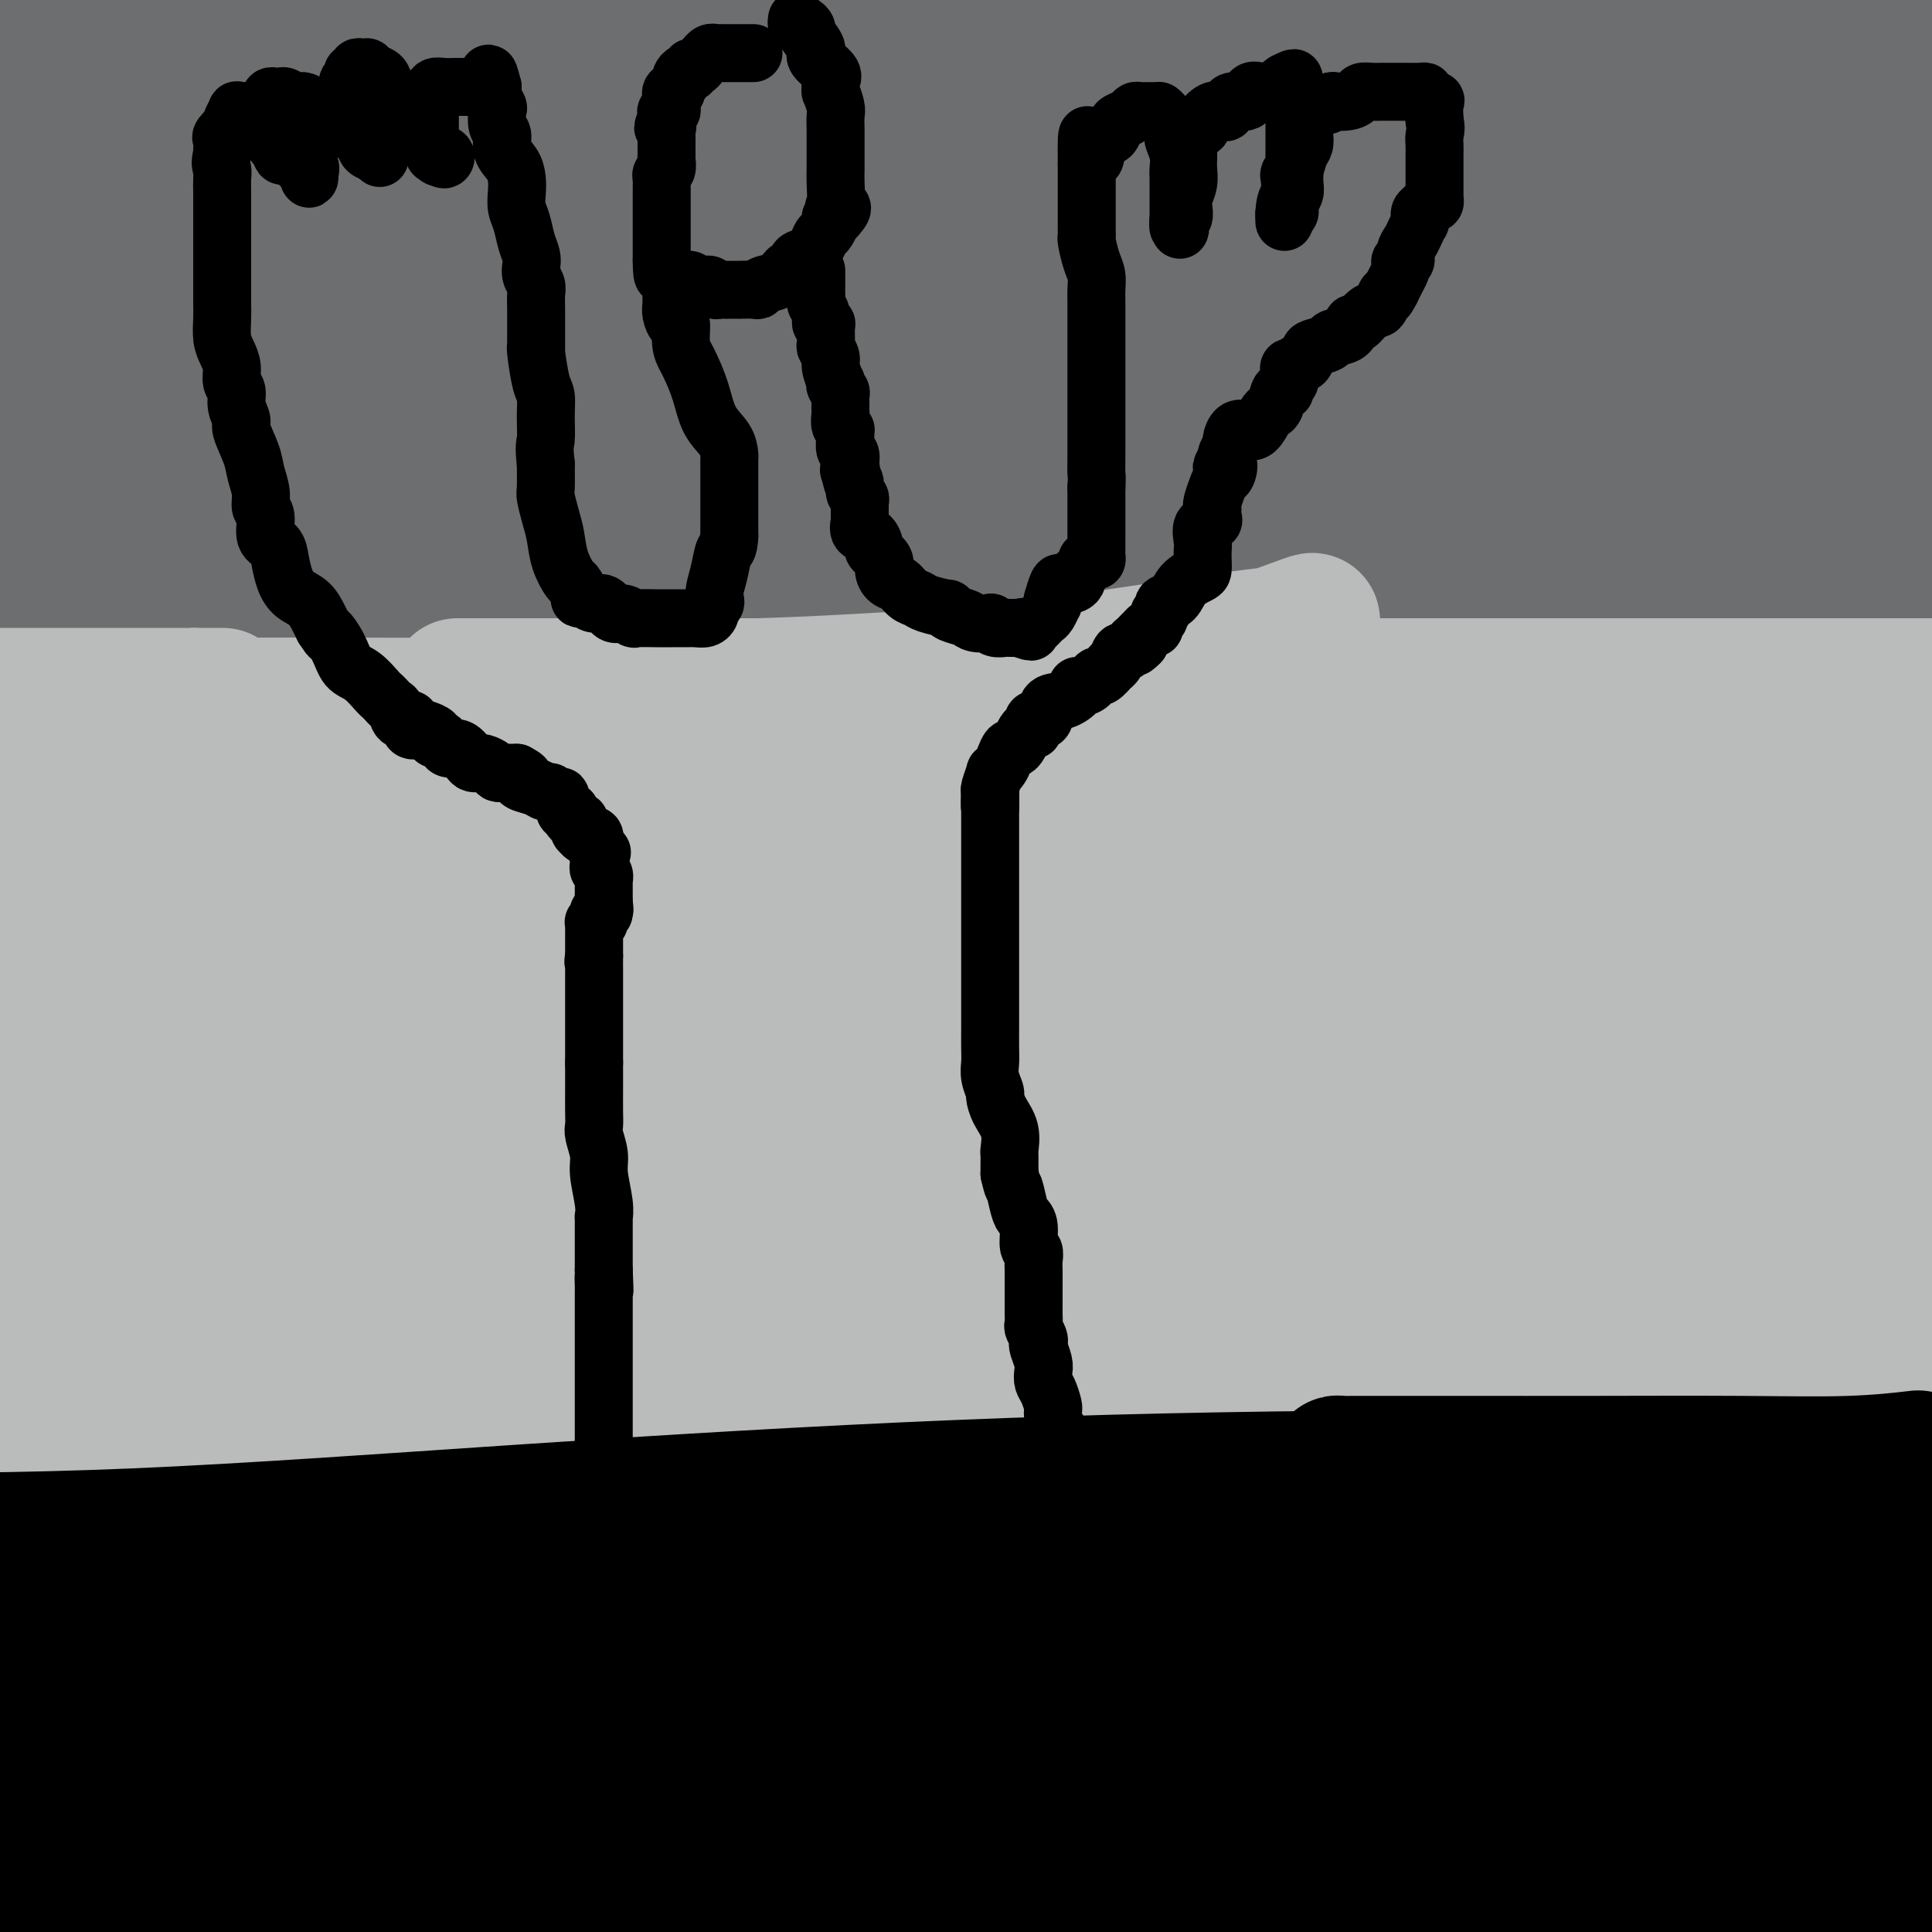 <svg viewBox='0 0 400 400' version='1.1' xmlns='http://www.w3.org/2000/svg' xmlns:xlink='http://www.w3.org/1999/xlink'><g fill='none' stroke='#6D6E70' stroke-width='28' stroke-linecap='round' stroke-linejoin='round'><path d='M49,107c-0.303,0.024 -0.607,0.049 -1,0c-0.393,-0.049 -0.877,-0.171 -2,0c-1.123,0.171 -2.886,0.634 -4,1c-1.114,0.366 -1.581,0.636 -2,1c-0.419,0.364 -0.792,0.821 -1,1c-0.208,0.179 -0.252,0.080 0,0c0.252,-0.080 0.800,-0.140 2,0c1.200,0.140 3.054,0.480 5,1c1.946,0.520 3.986,1.222 12,0c8.014,-1.222 22.004,-4.366 33,-7c10.996,-2.634 18.999,-4.758 28,-7c9.001,-2.242 19.000,-4.601 27,-6c8.000,-1.399 14.000,-1.839 21,-2c7.000,-0.161 15.000,-0.043 22,0c7.000,0.043 13.000,0.009 19,0c6.000,-0.009 12.002,0.005 17,0c4.998,-0.005 8.994,-0.029 11,0c2.006,0.029 2.022,0.111 2,0c-0.022,-0.111 -0.083,-0.414 -4,0c-3.917,0.414 -11.691,1.547 -23,2c-11.309,0.453 -26.155,0.227 -41,0'/><path d='M170,91c-17.823,0.310 -29.382,0.086 -41,0c-11.618,-0.086 -23.296,-0.033 -32,0c-8.704,0.033 -14.435,0.047 -19,0c-4.565,-0.047 -7.964,-0.156 -11,0c-3.036,0.156 -5.710,0.578 -8,1c-2.290,0.422 -4.195,0.845 -5,1c-0.805,0.155 -0.508,0.041 -1,0c-0.492,-0.041 -1.771,-0.011 -2,0c-0.229,0.011 0.591,0.003 4,0c3.409,-0.003 9.406,-0.001 19,0c9.594,0.001 22.787,0.000 38,0c15.213,-0.000 32.448,-0.000 48,0c15.552,0.000 29.422,0.001 40,0c10.578,-0.001 17.865,-0.002 22,0c4.135,0.002 5.117,0.007 6,0c0.883,-0.007 1.667,-0.026 1,0c-0.667,0.026 -2.784,0.098 -2,0c0.784,-0.098 4.468,-0.367 -13,-1c-17.468,-0.633 -56.087,-1.632 -85,-2c-28.913,-0.368 -48.118,-0.105 -70,0c-21.882,0.105 -46.441,0.053 -71,0'/><path d='M47,76c-7.508,0.922 -15.016,1.845 0,0c15.016,-1.845 52.555,-6.456 82,-10c29.445,-3.544 50.797,-6.020 80,-8c29.203,-1.980 66.257,-3.466 84,-4c17.743,-0.534 16.174,-0.118 16,0c-0.174,0.118 1.048,-0.063 2,0c0.952,0.063 1.635,0.370 -1,0c-2.635,-0.370 -8.587,-1.417 -21,-2c-12.413,-0.583 -31.287,-0.700 -50,-2c-18.713,-1.300 -37.266,-3.782 -53,-5c-15.734,-1.218 -28.651,-1.173 -43,-1c-14.349,0.173 -30.131,0.472 -44,-1c-13.869,-1.472 -25.827,-4.716 -32,-6c-6.173,-1.284 -6.562,-0.607 -9,0c-2.438,0.607 -6.924,1.143 -1,0c5.924,-1.143 22.258,-3.966 51,-5c28.742,-1.034 69.892,-0.278 113,0c43.108,0.278 88.174,0.080 126,0c37.826,-0.080 68.413,-0.040 99,0'/><path d='M391,32c10.865,0.000 21.731,0.000 0,0c-21.731,-0.000 -76.058,-0.000 -118,0c-41.942,0.000 -71.498,0.001 -98,0c-26.502,-0.001 -49.949,-0.004 -67,0c-17.051,0.004 -27.706,0.013 -34,0c-6.294,-0.013 -8.228,-0.050 -9,0c-0.772,0.050 -0.380,0.185 1,0c1.380,-0.185 3.750,-0.691 14,-1c10.250,-0.309 28.380,-0.423 47,0c18.620,0.423 37.731,1.381 59,0c21.269,-1.381 44.695,-5.102 67,-8c22.305,-2.898 43.489,-4.973 58,-6c14.511,-1.027 22.349,-1.008 27,-1c4.651,0.008 6.114,0.003 6,0c-0.114,-0.003 -1.806,-0.004 -2,0c-0.194,0.004 1.111,0.012 -9,0c-10.111,-0.012 -31.638,-0.044 -75,0c-43.362,0.044 -108.559,0.166 -154,0c-45.441,-0.166 -71.126,-0.619 -94,0c-22.874,0.619 -42.937,2.309 -63,4'/><path d='M40,21c-10.880,0.000 -21.761,0.000 0,0c21.761,0.000 76.163,0.000 123,0c46.837,0.000 86.110,0.000 121,0c34.890,-0.000 65.397,0.000 84,0c18.603,0.000 25.301,0.000 32,0'/><path d='M367,21c6.972,0.061 13.943,0.121 0,0c-13.943,-0.121 -48.801,-0.425 -80,0c-31.199,0.425 -58.740,1.577 -85,2c-26.260,0.423 -51.240,0.115 -73,0c-21.760,-0.115 -40.300,-0.038 -53,0c-12.700,0.038 -19.561,0.037 -23,0c-3.439,-0.037 -3.455,-0.111 -2,0c1.455,0.111 4.383,0.408 15,0c10.617,-0.408 28.924,-1.521 51,-3c22.076,-1.479 47.920,-3.324 74,-4c26.080,-0.676 52.395,-0.181 76,0c23.605,0.181 44.500,0.050 56,0c11.500,-0.050 13.607,-0.019 15,0c1.393,0.019 2.073,0.025 1,0c-1.073,-0.025 -3.899,-0.080 -17,0c-13.101,0.080 -36.477,0.295 -64,0c-27.523,-0.295 -59.192,-1.100 -93,1c-33.808,2.100 -69.756,7.104 -99,13c-29.244,5.896 -51.784,12.685 -64,17c-12.216,4.315 -14.108,6.158 -16,8'/><path d='M33,63c-7.685,-0.113 -15.369,-0.226 0,0c15.369,0.226 53.792,0.793 88,1c34.208,0.207 64.200,0.056 106,0c41.800,-0.056 95.408,-0.015 126,0c30.592,0.015 38.169,0.004 43,0c4.831,-0.004 6.915,-0.002 9,0'/><path d='M387,64c4.998,0.243 9.996,0.485 0,0c-9.996,-0.485 -34.985,-1.699 -63,-4c-28.015,-2.301 -59.058,-5.689 -89,-9c-29.942,-3.311 -58.785,-6.544 -77,-8c-18.215,-1.456 -25.801,-1.136 -30,-1c-4.199,0.136 -5.012,0.089 -5,0c0.012,-0.089 0.848,-0.220 2,0c1.152,0.220 2.618,0.791 26,1c23.382,0.209 68.678,0.056 100,0c31.322,-0.056 48.670,-0.015 65,0c16.330,0.015 31.640,0.004 40,0c8.360,-0.004 9.768,-0.001 9,0c-0.768,0.001 -3.712,0.001 -5,0c-1.288,-0.001 -0.920,-0.001 -16,0c-15.080,0.001 -45.609,0.003 -81,0c-35.391,-0.003 -75.643,-0.012 -112,0c-36.357,0.012 -68.819,0.046 -89,0c-20.181,-0.046 -28.083,-0.170 -32,0c-3.917,0.170 -3.850,0.634 -3,1c0.850,0.366 2.483,0.634 9,1c6.517,0.366 17.919,0.830 54,1c36.081,0.170 96.843,0.045 138,0c41.157,-0.045 62.711,-0.010 85,0c22.289,0.010 45.313,-0.006 59,0c13.687,0.006 18.038,0.034 21,0c2.962,-0.034 4.536,-0.131 5,0c0.464,0.131 -0.183,0.490 -9,-1c-8.817,-1.490 -25.805,-4.830 -52,-8c-26.195,-3.170 -61.599,-6.169 -93,-9c-31.401,-2.831 -58.800,-5.493 -77,-7c-18.200,-1.507 -27.200,-1.859 -32,-2c-4.800,-0.141 -5.400,-0.070 -6,0'/><path d='M129,19c-32.743,-2.899 -10.600,-1.148 2,-1c12.600,0.148 15.655,-1.307 27,-2c11.345,-0.693 30.978,-0.623 50,-2c19.022,-1.377 37.434,-4.200 50,-6c12.566,-1.800 19.287,-2.576 23,-3c3.713,-0.424 4.418,-0.495 5,-1c0.582,-0.505 1.041,-1.444 0,-2c-1.041,-0.556 -3.583,-0.730 -14,-2c-10.417,-1.270 -28.708,-3.635 -47,-6'/><path d='M103,6c-8.019,-1.041 -16.038,-2.083 0,0c16.038,2.083 56.134,7.290 89,10c32.866,2.710 58.503,2.922 78,3c19.497,0.078 32.853,0.021 40,0c7.147,-0.021 8.085,-0.006 6,0c-2.085,0.006 -7.195,0.001 -17,0c-9.805,-0.001 -24.307,-0.000 -50,0c-25.693,0.000 -62.577,0.000 -89,0c-26.423,-0.000 -42.385,-0.000 -61,0c-18.615,0.000 -39.883,0.000 -55,0c-15.117,-0.000 -24.081,-0.000 -29,0c-4.919,0.000 -5.792,0.000 -6,0c-0.208,-0.000 0.248,-0.000 0,0c-0.248,0.000 -1.199,0.000 1,0c2.199,-0.000 7.550,-0.000 19,0c11.450,0.000 28.999,0.000 48,0c19.001,-0.000 39.452,-0.000 59,0c19.548,0.000 38.192,0.000 54,0c15.808,-0.000 28.781,-0.000 37,0c8.219,0.000 11.684,0.000 12,0c0.316,-0.000 -2.519,-0.000 -4,0c-1.481,0.000 -1.609,0.000 -12,0c-10.391,-0.000 -31.043,-0.000 -52,0c-20.957,0.000 -42.217,0.000 -63,0c-20.783,-0.000 -41.089,-0.001 -56,0c-14.911,0.001 -24.428,0.005 -30,0c-5.572,-0.005 -7.200,-0.018 -8,0c-0.800,0.018 -0.771,0.067 -1,0c-0.229,-0.067 -0.715,-0.249 0,-1c0.715,-0.751 2.633,-2.072 6,-3c3.367,-0.928 8.184,-1.464 13,-2'/><path d='M32,13c7.491,-1.729 17.217,-3.052 24,-4c6.783,-0.948 10.622,-1.520 14,-2c3.378,-0.480 6.295,-0.868 8,-1c1.705,-0.132 2.198,-0.007 2,0c-0.198,0.007 -1.087,-0.103 -4,0c-2.913,0.103 -7.849,0.420 -13,1c-5.151,0.580 -10.516,1.423 -14,2c-3.484,0.577 -5.085,0.886 -6,1c-0.915,0.114 -1.143,0.031 0,0c1.143,-0.031 3.658,-0.012 4,0c0.342,0.012 -1.490,0.018 7,0c8.490,-0.018 27.301,-0.058 38,0c10.699,0.058 13.287,0.214 16,0c2.713,-0.214 5.551,-0.797 7,-1c1.449,-0.203 1.507,-0.026 1,0c-0.507,0.026 -1.581,-0.098 -2,0c-0.419,0.098 -0.185,0.418 -6,0c-5.815,-0.418 -17.681,-1.574 -32,-2c-14.319,-0.426 -31.091,-0.122 -46,0c-14.909,0.122 -27.954,0.061 -41,0'/><path d='M27,7c-2.091,-0.001 -4.182,-0.002 0,0c4.182,0.002 14.637,0.007 21,0c6.363,-0.007 8.635,-0.027 10,0c1.365,0.027 1.824,0.102 2,0c0.176,-0.102 0.070,-0.381 -1,0c-1.070,0.381 -3.102,1.423 -4,2c-0.898,0.577 -0.661,0.688 -2,1c-1.339,0.312 -4.254,0.823 -5,1c-0.746,0.177 0.678,0.019 1,0c0.322,-0.019 -0.459,0.100 5,0c5.459,-0.100 17.158,-0.419 36,0c18.842,0.419 44.826,1.576 71,2c26.174,0.424 52.539,0.114 77,0c24.461,-0.114 47.020,-0.031 62,0c14.980,0.031 22.381,0.011 27,0c4.619,-0.011 6.456,-0.013 7,0c0.544,0.013 -0.204,0.042 0,0c0.204,-0.042 1.359,-0.155 -1,0c-2.359,0.155 -8.232,0.577 -15,1c-6.768,0.423 -14.430,0.845 -40,1c-25.570,0.155 -69.046,0.042 -103,0c-33.954,-0.042 -58.385,-0.012 -81,0c-22.615,0.012 -43.413,0.007 -55,0c-11.587,-0.007 -13.961,-0.016 -15,0c-1.039,0.016 -0.742,0.056 -1,0c-0.258,-0.056 -1.069,-0.207 6,0c7.069,0.207 22.020,0.774 51,3c28.980,2.226 71.990,6.113 115,10'/><path d='M195,28c49.933,4.511 89.267,9.289 126,13c36.733,3.711 70.867,6.356 105,9'/><path d='M392,54c6.741,0.111 13.482,0.222 0,0c-13.482,-0.222 -47.188,-0.777 -75,0c-27.812,0.777 -49.729,2.888 -71,4c-21.271,1.112 -41.897,1.227 -55,2c-13.103,0.773 -18.682,2.206 -22,3c-3.318,0.794 -4.375,0.949 -5,1c-0.625,0.051 -0.818,-0.000 1,0c1.818,0.000 5.647,0.053 5,0c-0.647,-0.053 -5.770,-0.210 13,0c18.770,0.210 61.434,0.788 91,1c29.566,0.212 46.033,0.057 61,0c14.967,-0.057 28.434,-0.015 37,0c8.566,0.015 12.230,0.004 14,0c1.770,-0.004 1.645,0.001 2,0c0.355,-0.001 1.188,-0.006 0,0c-1.188,0.006 -4.398,0.024 -16,0c-11.602,-0.024 -31.598,-0.090 -53,0c-21.402,0.090 -44.211,0.336 -67,0c-22.789,-0.336 -45.557,-1.253 -64,0c-18.443,1.253 -32.560,4.675 -42,7c-9.440,2.325 -14.202,3.551 -16,4c-1.798,0.449 -0.631,0.120 -1,0c-0.369,-0.120 -2.272,-0.032 0,0c2.272,0.032 8.720,0.009 23,0c14.280,-0.009 36.393,-0.002 59,0c22.607,0.002 45.710,0.001 65,0c19.290,-0.001 34.768,-0.000 47,0c12.232,0.000 21.217,0.000 28,0c6.783,-0.000 11.365,-0.000 14,0c2.635,0.000 3.324,0.000 3,0c-0.324,-0.000 -1.662,-0.000 -3,0'/><path d='M365,76c-1.827,0.425 -4.893,1.487 -7,2c-2.107,0.513 -3.255,0.477 -11,1c-7.745,0.523 -22.088,1.604 -39,2c-16.912,0.396 -36.394,0.108 -50,0c-13.606,-0.108 -21.336,-0.037 -26,0c-4.664,0.037 -6.261,0.038 -7,0c-0.739,-0.038 -0.620,-0.115 -1,0c-0.380,0.115 -1.259,0.423 1,0c2.259,-0.423 7.657,-1.577 19,-2c11.343,-0.423 28.631,-0.114 50,0c21.369,0.114 46.820,0.033 67,0c20.180,-0.033 35.090,-0.016 50,0'/><path d='M379,76c6.979,0.001 13.958,0.002 0,0c-13.958,-0.002 -48.854,-0.006 -81,-1c-32.146,-0.994 -61.541,-2.977 -89,-4c-27.459,-1.023 -52.983,-1.087 -68,-1c-15.017,0.087 -19.529,0.325 -22,0c-2.471,-0.325 -2.902,-1.211 1,-2c3.902,-0.789 12.137,-1.479 29,-3c16.863,-1.521 42.355,-3.872 69,-5c26.645,-1.128 54.443,-1.035 80,-1c25.557,0.035 48.873,0.010 68,0c19.127,-0.010 34.063,-0.005 49,0'/><path d='M369,49c4.637,0.226 9.274,0.451 0,0c-9.274,-0.451 -32.459,-1.580 -47,-2c-14.541,-0.420 -20.439,-0.133 -24,0c-3.561,0.133 -4.786,0.111 -6,0c-1.214,-0.111 -2.419,-0.312 -2,-1c0.419,-0.688 2.460,-1.864 8,-4c5.540,-2.136 14.578,-5.232 25,-8c10.422,-2.768 22.229,-5.207 33,-7c10.771,-1.793 20.506,-2.941 28,-4c7.494,-1.059 12.747,-2.030 18,-3'/><path d='M396,15c3.877,0.342 7.754,0.684 0,0c-7.754,-0.684 -27.140,-2.394 -41,-3c-13.860,-0.606 -22.195,-0.107 -27,0c-4.805,0.107 -6.080,-0.178 -6,0c0.080,0.178 1.513,0.820 3,1c1.487,0.180 3.026,-0.102 9,0c5.974,0.102 16.384,0.587 26,0c9.616,-0.587 18.440,-2.244 24,-3c5.560,-0.756 7.858,-0.609 9,-1c1.142,-0.391 1.130,-1.320 1,-2c-0.130,-0.680 -0.378,-1.111 -2,-2c-1.622,-0.889 -4.618,-2.234 -7,-3c-2.382,-0.766 -4.151,-0.951 -5,-1c-0.849,-0.049 -0.777,0.039 -1,0c-0.223,-0.039 -0.740,-0.207 -1,0c-0.260,0.207 -0.263,0.787 0,1c0.263,0.213 0.794,0.060 -1,0c-1.794,-0.060 -5.911,-0.026 -17,0c-11.089,0.026 -29.151,0.043 -49,0c-19.849,-0.043 -41.486,-0.148 -62,0c-20.514,0.148 -39.906,0.547 -58,2c-18.094,1.453 -34.889,3.958 -48,6c-13.111,2.042 -22.538,3.619 -32,5c-9.462,1.381 -18.961,2.566 -26,4c-7.039,1.434 -11.619,3.116 -18,4c-6.381,0.884 -14.564,0.969 -22,1c-7.436,0.031 -14.125,0.009 -20,0c-5.875,-0.009 -10.938,-0.004 -16,0'/><path d='M9,24c-11.022,0.156 -9.578,0.044 -10,0c-0.422,-0.044 -2.711,-0.022 -5,0'/><path d='M2,74c-0.483,-0.232 -0.966,-0.465 0,0c0.966,0.465 3.382,1.627 5,3c1.618,1.373 2.437,2.956 3,4c0.563,1.044 0.871,1.547 1,2c0.129,0.453 0.080,0.856 0,1c-0.080,0.144 -0.192,0.031 0,0c0.192,-0.031 0.686,0.022 1,0c0.314,-0.022 0.447,-0.119 2,0c1.553,0.119 4.525,0.454 9,0c4.475,-0.454 10.452,-1.696 15,-3c4.548,-1.304 7.665,-2.671 10,-6c2.335,-3.329 3.886,-8.619 4,-12c0.114,-3.381 -1.210,-4.853 -2,-6c-0.790,-1.147 -1.048,-1.970 -2,-3c-0.952,-1.030 -2.599,-2.267 -4,-3c-1.401,-0.733 -2.557,-0.960 -4,-1c-1.443,-0.040 -3.173,0.108 -4,0c-0.827,-0.108 -0.750,-0.474 -1,-1c-0.250,-0.526 -0.825,-1.214 -1,-1c-0.175,0.214 0.052,1.329 0,2c-0.052,0.671 -0.382,0.899 -1,2c-0.618,1.101 -1.525,3.074 -2,5c-0.475,1.926 -0.519,3.805 -1,6c-0.481,2.195 -1.399,4.706 -2,7c-0.601,2.294 -0.886,4.370 -1,7c-0.114,2.630 -0.057,5.815 0,9'/><path d='M27,86c-1.307,6.512 -1.073,3.791 -1,3c0.073,-0.791 -0.015,0.348 0,1c0.015,0.652 0.133,0.815 0,1c-0.133,0.185 -0.517,0.390 -1,1c-0.483,0.610 -1.064,1.626 -2,2c-0.936,0.374 -2.227,0.107 -3,0c-0.773,-0.107 -1.028,-0.054 -2,0c-0.972,0.054 -2.660,0.108 -4,0c-1.340,-0.108 -2.331,-0.380 -3,0c-0.669,0.380 -1.014,1.411 -2,2c-0.986,0.589 -2.612,0.735 -4,2c-1.388,1.265 -2.540,3.647 -4,5c-1.460,1.353 -3.230,1.676 -5,2'/><path d='M0,107c-0.154,-0.019 -0.307,-0.037 0,0c0.307,0.037 1.075,0.131 7,1c5.925,0.869 17.008,2.515 37,5c19.992,2.485 48.895,5.810 81,8c32.105,2.190 67.413,3.243 102,4c34.587,0.757 68.453,1.216 98,-1c29.547,-2.216 54.773,-7.108 80,-12'/><path d='M347,93c5.836,0.001 11.671,0.002 0,0c-11.671,-0.002 -40.849,-0.008 -66,0c-25.151,0.008 -46.277,0.031 -67,0c-20.723,-0.031 -41.044,-0.114 -57,0c-15.956,0.114 -27.547,0.426 -39,0c-11.453,-0.426 -22.769,-1.588 -30,-2c-7.231,-0.412 -10.376,-0.072 -13,0c-2.624,0.072 -4.727,-0.124 -4,0c0.727,0.124 4.285,0.569 14,1c9.715,0.431 25.587,0.847 47,1c21.413,0.153 48.369,0.041 77,0c28.631,-0.041 58.939,-0.011 88,0c29.061,0.011 56.875,0.003 75,0c18.125,-0.003 26.563,-0.002 35,0'/><path d='M388,94c1.576,-0.162 3.151,-0.324 0,0c-3.151,0.324 -11.030,1.134 -25,4c-13.970,2.866 -34.032,7.787 -51,11c-16.968,3.213 -30.843,4.717 -46,7c-15.157,2.283 -31.597,5.344 -46,7c-14.403,1.656 -26.767,1.908 -36,2c-9.233,0.092 -15.333,0.024 -19,0c-3.667,-0.024 -4.901,-0.003 -6,0c-1.099,0.003 -2.064,-0.010 1,0c3.064,0.010 10.155,0.044 28,0c17.845,-0.044 46.443,-0.166 74,0c27.557,0.166 54.073,0.622 76,0c21.927,-0.622 39.265,-2.320 51,-4c11.735,-1.680 17.868,-3.340 24,-5'/><path d='M396,116c3.912,0.000 7.824,0.000 0,0c-7.824,-0.000 -27.383,-0.000 -47,0c-19.617,0.000 -39.290,0.000 -60,0c-20.710,-0.000 -42.457,-0.000 -64,0c-21.543,0.000 -42.884,0.000 -64,0c-21.116,-0.000 -42.009,-0.000 -59,0c-16.991,0.000 -30.080,0.000 -38,0c-7.920,-0.000 -10.672,-0.000 -14,0c-3.328,0.000 -7.233,0.000 -1,0c6.233,-0.000 22.605,-0.000 41,0c18.395,0.000 38.812,0.000 62,0c23.188,-0.000 49.147,-0.000 71,0c21.853,0.000 39.600,0.000 53,0c13.400,-0.000 22.454,-0.000 27,0c4.546,0.000 4.584,0.001 4,0c-0.584,-0.001 -1.790,-0.004 -2,0c-0.210,0.004 0.575,0.014 -5,0c-5.575,-0.014 -17.510,-0.054 -33,0c-15.490,0.054 -34.533,0.200 -51,0c-16.467,-0.200 -30.356,-0.746 -63,0c-32.644,0.746 -84.041,2.785 -123,5c-38.959,2.215 -65.479,4.608 -92,7'/><path d='M85,127c-13.053,0.000 -26.105,0.001 0,0c26.105,-0.001 91.369,-0.003 126,0c34.631,0.003 38.630,0.011 43,0c4.370,-0.011 9.111,-0.041 11,0c1.889,0.041 0.925,0.155 1,0c0.075,-0.155 1.187,-0.577 0,-1c-1.187,-0.423 -4.675,-0.845 -12,-1c-7.325,-0.155 -18.486,-0.041 -32,0c-13.514,0.041 -29.380,0.011 -46,0c-16.620,-0.011 -33.995,-0.003 -51,0c-17.005,0.003 -33.640,0.001 -45,0c-11.360,-0.001 -17.444,-0.000 -21,0c-3.556,0.000 -4.585,0.000 -6,0c-1.415,-0.000 -3.215,-0.000 -3,0c0.215,0.000 2.445,0.000 3,0c0.555,-0.000 -0.563,0.000 7,0c7.563,-0.000 23.809,-0.000 43,0c19.191,0.000 41.326,0.000 62,0c20.674,-0.000 39.886,-0.000 51,0c11.114,0.000 14.130,0.000 16,0c1.870,-0.000 2.595,-0.002 2,0c-0.595,0.002 -2.510,0.006 -10,0c-7.490,-0.006 -20.554,-0.022 -50,0c-29.446,0.022 -75.274,0.083 -104,0c-28.726,-0.083 -40.350,-0.309 -52,0c-11.650,0.309 -23.325,1.155 -35,2'/><path d='M9,128c-5.093,0.014 -10.187,0.028 0,0c10.187,-0.028 35.653,-0.098 49,0c13.347,0.098 14.575,0.363 16,0c1.425,-0.363 3.046,-1.356 4,-3c0.954,-1.644 1.240,-3.940 1,-7c-0.240,-3.060 -1.007,-6.885 -3,-11c-1.993,-4.115 -5.213,-8.521 -10,-14c-4.787,-5.479 -11.143,-12.031 -16,-17c-4.857,-4.969 -8.216,-8.354 -12,-11c-3.784,-2.646 -7.992,-4.551 -12,-6c-4.008,-1.449 -7.817,-2.440 -11,-3c-3.183,-0.560 -5.742,-0.689 -8,-1c-2.258,-0.311 -4.217,-0.803 -6,-1c-1.783,-0.197 -3.392,-0.098 -5,0'/><path d='M2,54c-2.865,-0.649 -5.730,-1.298 0,0c5.730,1.298 20.056,4.544 29,6c8.944,1.456 12.504,1.123 15,1c2.496,-0.123 3.926,-0.035 5,0c1.074,0.035 1.793,0.018 2,0c0.207,-0.018 -0.098,-0.036 0,0c0.098,0.036 0.599,0.125 1,0c0.401,-0.125 0.701,-0.466 1,0c0.299,0.466 0.595,1.738 1,2c0.405,0.262 0.918,-0.488 2,0c1.082,0.488 2.733,2.213 5,3c2.267,0.787 5.149,0.635 12,4c6.851,3.365 17.672,10.247 22,13c4.328,2.753 2.164,1.376 0,0'/></g>
<g fill='none' stroke='#BABBBB' stroke-width='28' stroke-linecap='round' stroke-linejoin='round'><path d='M6,147c-0.922,-0.053 -1.845,-0.105 0,0c1.845,0.105 6.457,0.368 12,0c5.543,-0.368 12.017,-1.367 16,-2c3.983,-0.633 5.474,-0.902 6,-1c0.526,-0.098 0.085,-0.026 0,0c-0.085,0.026 0.185,0.007 1,0c0.815,-0.007 2.175,-0.002 3,0c0.825,0.002 1.113,0.001 1,0c-0.113,-0.001 -0.628,-0.000 0,0c0.628,0.000 2.400,0.000 0,0c-2.400,-0.000 -8.971,-0.000 -18,0c-9.029,0.000 -20.514,0.000 -32,0'/><path d='M12,146c-4.157,0.003 -8.314,0.007 0,0c8.314,-0.007 29.100,-0.024 49,0c19.900,0.024 38.915,0.091 57,0c18.085,-0.091 35.239,-0.339 60,-3c24.761,-2.661 57.130,-7.735 73,-10c15.870,-2.265 15.241,-1.723 16,-2c0.759,-0.277 2.908,-1.375 4,-2c1.092,-0.625 1.129,-0.776 -1,0c-2.129,0.776 -6.423,2.481 -12,4c-5.577,1.519 -12.437,2.852 -23,4c-10.563,1.148 -24.831,2.111 -39,3c-14.169,0.889 -28.241,1.702 -39,2c-10.759,0.298 -18.207,0.080 -25,0c-6.793,-0.080 -12.932,-0.021 -18,0c-5.068,0.021 -9.065,0.006 -12,0c-2.935,-0.006 -4.807,-0.002 -6,0c-1.193,0.002 -1.705,0.000 -1,0c0.705,-0.000 2.628,-0.000 16,0c13.372,0.000 38.192,0.000 67,0c28.808,-0.000 61.602,-0.000 94,0c32.398,0.000 64.399,0.000 91,0c26.601,-0.000 47.800,-0.000 69,0'/><path d='M369,146c5.980,0.000 11.960,0.000 0,0c-11.960,0.000 -41.861,0.000 -69,0c-27.139,0.000 -51.517,0.000 -74,0c-22.483,-0.000 -43.073,-0.000 -61,0c-17.927,0.000 -33.193,0.000 -44,0c-10.807,0.000 -17.155,-0.000 -21,0c-3.845,0.000 -5.188,0.000 -6,0c-0.812,0.000 -1.093,0.000 -1,0c0.093,0.000 0.560,0.000 1,0c0.440,0.000 0.853,0.000 22,0c21.147,0.000 63.029,0.000 94,0c30.971,0.000 51.031,0.000 74,0c22.969,0.000 48.848,0.000 69,0c20.152,0.000 34.576,0.000 49,0'/><path d='M347,145c6.843,0.036 13.687,0.073 0,0c-13.687,-0.073 -47.903,-0.254 -75,0c-27.097,0.254 -47.074,0.943 -86,4c-38.926,3.057 -96.800,8.480 -127,11c-30.200,2.520 -32.727,2.135 -36,2c-3.273,-0.135 -7.292,-0.022 -9,0c-1.708,0.022 -1.105,-0.047 -1,0c0.105,0.047 -0.290,0.209 1,0c1.290,-0.209 4.263,-0.788 13,-1c8.737,-0.212 23.239,-0.057 43,0c19.761,0.057 44.781,0.015 73,0c28.219,-0.015 59.636,-0.004 93,0c33.364,0.004 68.675,0.001 97,0c28.325,-0.001 49.664,-0.000 62,0c12.336,0.000 15.668,0.000 19,0'/><path d='M373,160c7.155,0.105 14.311,0.210 0,0c-14.311,-0.210 -50.087,-0.736 -84,-2c-33.913,-1.264 -65.963,-3.267 -95,-4c-29.037,-0.733 -55.061,-0.196 -80,0c-24.939,0.196 -48.791,0.053 -67,0c-18.209,-0.053 -30.774,-0.015 -38,0c-7.226,0.015 -9.113,0.008 -11,0'/><path d='M1,154c-1.402,0.000 -2.804,0.000 0,0c2.804,-0.000 9.815,-0.000 17,0c7.185,0.000 14.544,0.000 34,0c19.456,-0.000 51.008,-0.000 75,0c23.992,0.000 40.423,0.000 59,0c18.577,-0.000 39.300,-0.001 55,0c15.700,0.001 26.378,0.004 32,0c5.622,-0.004 6.189,-0.015 7,0c0.811,0.015 1.868,0.057 1,0c-0.868,-0.057 -3.659,-0.211 -16,0c-12.341,0.211 -34.232,0.789 -60,1c-25.768,0.211 -55.412,0.057 -82,0c-26.588,-0.057 -50.120,-0.015 -70,0c-19.880,0.015 -36.109,0.004 -48,0c-11.891,-0.004 -19.446,-0.002 -27,0'/><path d='M33,155c-6.963,0.000 -13.926,0.000 0,0c13.926,0.000 48.740,0.000 80,0c31.260,0.000 58.967,0.000 88,0c29.033,-0.000 59.394,0.000 88,0c28.606,0.000 55.459,0.000 76,0c20.541,0.000 34.771,0.000 49,0'/><path d='M284,142c1.914,0.124 3.828,0.247 0,0c-3.828,-0.247 -13.398,-0.865 -43,0c-29.602,0.865 -79.235,3.213 -112,6c-32.765,2.787 -48.663,6.015 -63,8c-14.337,1.985 -27.114,2.728 -35,3c-7.886,0.272 -10.882,0.073 -13,0c-2.118,-0.073 -3.359,-0.020 -4,0c-0.641,0.020 -0.682,0.005 -1,0c-0.318,-0.005 -0.913,-0.001 2,0c2.913,0.001 9.333,0.000 29,0c19.667,-0.000 52.581,-0.000 88,0c35.419,0.000 73.344,0.000 109,0c35.656,-0.000 69.045,-0.000 100,0c30.955,0.000 59.478,0.000 88,0'/><path d='M351,159c6.654,0.144 13.308,0.287 0,0c-13.308,-0.287 -46.577,-1.005 -75,1c-28.423,2.005 -52.000,6.733 -79,10c-27.000,3.267 -57.423,5.072 -89,6c-31.577,0.928 -64.308,0.979 -90,1c-25.692,0.021 -44.346,0.010 -63,0'/><path d='M54,179c-10.597,-0.340 -21.193,-0.679 0,0c21.193,0.679 74.176,2.378 115,3c40.824,0.622 69.489,0.167 93,0c23.511,-0.167 41.867,-0.045 54,0c12.133,0.045 18.044,0.012 22,0c3.956,-0.012 5.959,-0.003 6,0c0.041,0.003 -1.879,0.001 -9,0c-7.121,-0.001 -19.444,-0.000 -31,0c-11.556,0.000 -22.345,0.000 -55,0c-32.655,-0.000 -87.176,-0.000 -129,0c-41.824,0.000 -70.950,0.000 -95,0c-24.050,-0.000 -43.025,-0.000 -62,0'/><path d='M39,182c-9.665,0.000 -19.331,0.000 0,0c19.331,0.000 67.658,0.000 109,0c41.342,0.000 75.700,0.000 107,0c31.300,0.000 59.542,0.000 84,0c24.458,0.000 45.131,-0.000 57,0c11.869,0.000 14.935,0.000 18,0'/><path d='M398,181c4.712,0.233 9.424,0.465 0,0c-9.424,-0.465 -32.985,-1.629 -60,-2c-27.015,-0.371 -57.485,0.050 -91,0c-33.515,-0.050 -70.076,-0.570 -103,1c-32.924,1.570 -62.210,5.230 -87,9c-24.790,3.770 -45.083,7.648 -56,10c-10.917,2.352 -12.459,3.176 -14,4'/><path d='M14,201c-11.842,1.110 -23.684,2.220 0,0c23.684,-2.220 82.895,-7.770 127,-11c44.105,-3.230 73.105,-4.139 109,-6c35.895,-1.861 78.684,-4.675 113,-6c34.316,-1.325 60.158,-1.163 86,-1'/><path d='M330,178c7.030,-0.045 14.061,-0.089 0,0c-14.061,0.089 -49.212,0.313 -81,1c-31.788,0.687 -60.212,1.839 -91,3c-30.788,1.161 -63.939,2.332 -97,5c-33.061,2.668 -66.030,6.834 -99,11'/><path d='M73,200c-9.402,-0.000 -18.804,-0.000 0,0c18.804,0.000 65.813,0.000 103,0c37.187,-0.000 64.551,-0.000 90,0c25.449,0.000 48.984,0.000 65,0c16.016,-0.000 24.514,-0.000 29,0c4.486,0.000 4.959,0.000 5,0c0.041,-0.000 -0.352,-0.000 -7,0c-6.648,0.000 -19.552,0.000 -35,0c-15.448,-0.000 -33.440,-0.000 -51,0c-17.560,0.000 -34.688,0.000 -54,0c-19.312,-0.000 -40.809,-0.000 -62,0c-21.191,0.000 -42.075,0.000 -61,0c-18.925,-0.000 -35.891,-0.001 -47,0c-11.109,0.001 -16.361,0.002 -19,0c-2.639,-0.002 -2.663,-0.007 -3,0c-0.337,0.007 -0.986,0.026 1,0c1.986,-0.026 6.607,-0.098 18,0c11.393,0.098 29.559,0.367 71,2c41.441,1.633 106.157,4.632 149,6c42.843,1.368 63.812,1.105 86,1c22.188,-0.105 45.594,-0.053 69,0'/><path d='M367,207c6.695,0.096 13.389,0.193 0,0c-13.389,-0.193 -46.862,-0.675 -75,0c-28.138,0.675 -50.940,2.507 -71,5c-20.060,2.493 -37.379,5.649 -65,9c-27.621,3.351 -65.545,6.898 -89,9c-23.455,2.102 -32.443,2.758 -40,3c-7.557,0.242 -13.684,0.072 -18,0c-4.316,-0.072 -6.823,-0.044 -8,0c-1.177,0.044 -1.026,0.103 -1,0c0.026,-0.103 -0.074,-0.367 0,-1c0.074,-0.633 0.324,-1.634 6,-2c5.676,-0.366 16.780,-0.097 33,0c16.220,0.097 37.555,0.023 61,0c23.445,-0.023 49.001,0.005 78,0c28.999,-0.005 61.443,-0.043 92,0c30.557,0.043 59.227,0.165 81,0c21.773,-0.165 36.649,-0.619 45,-1c8.351,-0.381 10.175,-0.691 12,-1'/><path d='M384,228c4.423,-0.010 8.845,-0.021 0,0c-8.845,0.021 -30.959,0.072 -56,0c-25.041,-0.072 -53.011,-0.267 -85,0c-31.989,0.267 -67.997,0.995 -105,2c-37.003,1.005 -75.001,2.287 -107,3c-31.999,0.713 -58.000,0.856 -84,1'/><path d='M47,234c-7.973,0.750 -15.947,1.501 0,0c15.947,-1.501 55.814,-5.253 87,-8c31.186,-2.747 53.692,-4.490 72,-7c18.308,-2.510 32.417,-5.787 40,-7c7.583,-1.213 8.640,-0.364 9,0c0.360,0.364 0.022,0.241 0,0c-0.022,-0.241 0.273,-0.600 -7,-1c-7.273,-0.400 -22.114,-0.839 -39,-1c-16.886,-0.161 -35.815,-0.043 -68,0c-32.185,0.043 -77.624,0.012 -104,0c-26.376,-0.012 -33.688,-0.006 -41,0'/><path d='M22,212c-3.850,-0.000 -7.700,-0.001 0,0c7.700,0.001 26.951,0.002 42,0c15.049,-0.002 25.898,-0.007 35,0c9.102,0.007 16.458,0.026 19,0c2.542,-0.026 0.271,-0.097 0,0c-0.271,0.097 1.459,0.364 0,0c-1.459,-0.364 -6.106,-1.357 -14,-2c-7.894,-0.643 -19.033,-0.935 -31,-1c-11.967,-0.065 -24.760,0.098 -37,0c-12.240,-0.098 -23.926,-0.457 -32,0c-8.074,0.457 -12.537,1.728 -17,3'/><path d='M27,217c-3.583,-0.001 -7.167,-0.002 0,0c7.167,0.002 25.084,0.006 47,0c21.916,-0.006 47.832,-0.022 70,0c22.168,0.022 40.586,0.083 61,0c20.414,-0.083 42.822,-0.309 61,0c18.178,0.309 32.127,1.155 40,2c7.873,0.845 9.669,1.691 9,2c-0.669,0.309 -3.802,0.083 -17,0c-13.198,-0.083 -36.459,-0.023 -61,0c-24.541,0.023 -50.361,0.007 -74,0c-23.639,-0.007 -45.096,-0.007 -59,0c-13.904,0.007 -20.256,0.020 -24,0c-3.744,-0.020 -4.881,-0.072 -4,0c0.881,0.072 3.780,0.268 12,2c8.220,1.732 21.761,5.000 37,7c15.239,2.000 32.176,2.733 49,3c16.824,0.267 33.535,0.069 46,0c12.465,-0.069 20.685,-0.009 26,0c5.315,0.009 7.725,-0.035 9,0c1.275,0.035 1.416,0.148 1,0c-0.416,-0.148 -1.387,-0.557 -10,-1c-8.613,-0.443 -24.866,-0.920 -46,-1c-21.134,-0.080 -47.149,0.236 -73,0c-25.851,-0.236 -51.537,-1.025 -72,0c-20.463,1.025 -35.704,3.864 -46,6c-10.296,2.136 -15.648,3.568 -21,5'/><path d='M31,243c-5.411,-0.113 -10.822,-0.226 0,0c10.822,0.226 37.877,0.793 61,1c23.123,0.207 42.312,0.056 62,0c19.688,-0.056 39.873,-0.015 55,0c15.127,0.015 25.197,0.005 34,0c8.803,-0.005 16.339,-0.004 24,0c7.661,0.004 15.447,0.011 21,0c5.553,-0.011 8.873,-0.041 12,0c3.127,0.041 6.060,0.154 6,0c-0.060,-0.154 -3.113,-0.573 -11,-1c-7.887,-0.427 -20.609,-0.862 -35,-1c-14.391,-0.138 -30.451,0.019 -46,0c-15.549,-0.019 -30.588,-0.215 -44,0c-13.412,0.215 -25.198,0.842 -38,1c-12.802,0.158 -26.621,-0.154 -38,0c-11.379,0.154 -20.317,0.774 -27,0c-6.683,-0.774 -11.109,-2.940 -14,-4c-2.891,-1.060 -4.245,-1.013 -5,-1c-0.755,0.013 -0.909,-0.007 -1,0c-0.091,0.007 -0.118,0.040 1,0c1.118,-0.040 3.381,-0.154 16,0c12.619,0.154 35.596,0.574 61,1c25.404,0.426 53.237,0.856 80,1c26.763,0.144 52.456,-0.000 76,0c23.544,0.000 44.940,0.144 61,0c16.060,-0.144 26.784,-0.574 33,-1c6.216,-0.426 7.924,-0.846 9,-1c1.076,-0.154 1.520,-0.041 1,0c-0.520,0.041 -2.006,0.012 -10,0c-7.994,-0.012 -22.497,-0.006 -37,0'/><path d='M338,238c-24.897,-0.000 -64.139,-0.001 -92,0c-27.861,0.001 -44.339,0.004 -63,0c-18.661,-0.004 -39.504,-0.015 -58,0c-18.496,0.015 -34.645,0.055 -48,0c-13.355,-0.055 -23.914,-0.207 -32,0c-8.086,0.207 -13.697,0.772 -19,1c-5.303,0.228 -10.297,0.117 -14,0c-3.703,-0.117 -6.115,-0.242 -8,0c-1.885,0.242 -3.245,0.850 -4,1c-0.755,0.150 -0.906,-0.157 -1,0c-0.094,0.157 -0.130,0.778 0,1c0.130,0.222 0.427,0.046 2,0c1.573,-0.046 4.422,0.039 45,1c40.578,0.961 118.886,2.797 174,4c55.114,1.203 87.032,1.772 117,2c29.968,0.228 57.984,0.114 86,0'/><path d='M384,249c5.612,0.000 11.224,0.000 0,0c-11.224,0.000 -39.284,0.000 -61,0c-21.716,0.000 -37.089,-0.000 -73,0c-35.911,0.000 -92.361,0.000 -130,0c-37.639,0.000 -56.468,-0.000 -77,0c-20.532,0.000 -42.766,0.000 -65,0'/><path d='M14,249c-8.333,-0.000 -16.666,-0.000 0,0c16.666,0.000 58.330,0.000 94,0c35.670,-0.000 65.344,-0.000 105,0c39.656,0.000 89.294,0.001 111,0c21.706,-0.001 15.481,-0.005 16,0c0.519,0.005 7.784,0.017 11,0c3.216,-0.017 2.385,-0.065 0,0c-2.385,0.065 -6.322,0.241 -19,0c-12.678,-0.241 -34.096,-0.899 -58,-1c-23.904,-0.101 -50.294,0.354 -78,0c-27.706,-0.354 -56.729,-1.518 -83,0c-26.271,1.518 -49.792,5.720 -71,8c-21.208,2.280 -40.104,2.640 -59,3'/><path d='M59,265c-11.231,-0.341 -22.462,-0.683 0,0c22.462,0.683 78.615,2.390 123,3c44.385,0.610 77.000,0.122 104,0c27.000,-0.122 48.385,0.121 64,0c15.615,-0.121 25.462,-0.606 34,-1c8.538,-0.394 15.769,-0.697 23,-1'/><path d='M382,266c11.360,-0.003 22.721,-0.006 0,0c-22.721,0.006 -79.523,0.022 -122,0c-42.477,-0.022 -70.628,-0.083 -103,0c-32.372,0.083 -68.963,0.309 -104,1c-35.037,0.691 -68.518,1.845 -102,3'/><path d='M102,270c-17.631,0.000 -35.262,0.000 0,0c35.262,0.000 123.417,0.000 177,0c53.583,0.000 72.595,0.000 90,0c17.405,0.000 33.202,0.000 49,0'/><path d='M398,269c4.882,-0.002 9.763,-0.004 0,0c-9.763,0.004 -34.171,0.014 -57,0c-22.829,-0.014 -44.078,-0.053 -67,0c-22.922,0.053 -47.518,0.196 -74,0c-26.482,-0.196 -54.851,-0.733 -82,1c-27.149,1.733 -53.079,5.736 -72,8c-18.921,2.264 -30.835,2.790 -38,3c-7.165,0.210 -9.583,0.105 -12,0'/><path d='M-1,279c-0.982,0.218 -1.964,0.437 0,0c1.964,-0.437 6.874,-1.529 24,-3c17.126,-1.471 46.468,-3.322 80,-4c33.532,-0.678 71.253,-0.182 105,0c33.747,0.182 63.518,0.051 88,0c24.482,-0.051 43.674,-0.021 57,0c13.326,0.021 20.787,0.034 25,0c4.213,-0.034 5.177,-0.116 6,0c0.823,0.116 1.503,0.430 -2,0c-3.503,-0.430 -11.191,-1.603 -29,-2c-17.809,-0.397 -45.739,-0.017 -72,0c-26.261,0.017 -50.851,-0.328 -73,0c-22.149,0.328 -41.855,1.328 -61,3c-19.145,1.672 -37.730,4.015 -56,6c-18.270,1.985 -36.227,3.611 -51,5c-14.773,1.389 -26.364,2.540 -34,3c-7.636,0.460 -11.318,0.230 -15,0'/><path d='M39,291c-8.842,-0.658 -17.684,-1.316 0,0c17.684,1.316 61.894,4.606 98,6c36.106,1.394 64.107,0.892 90,1c25.893,0.108 49.676,0.828 70,0c20.324,-0.828 37.188,-3.203 49,-5c11.812,-1.797 18.571,-3.017 23,-4c4.429,-0.983 6.526,-1.730 8,-2c1.474,-0.270 2.324,-0.063 1,0c-1.324,0.063 -4.823,-0.018 -13,0c-8.177,0.018 -21.032,0.135 -38,1c-16.968,0.865 -38.049,2.478 -62,4c-23.951,1.522 -50.770,2.954 -79,5c-28.230,2.046 -57.870,4.705 -89,6c-31.130,1.295 -63.752,1.227 -91,1c-27.248,-0.227 -49.124,-0.614 -71,-1'/><path d='M41,289c-6.813,0.196 -13.626,0.392 0,0c13.626,-0.392 47.693,-1.373 78,-2c30.307,-0.627 56.856,-0.900 85,-1c28.144,-0.100 57.885,-0.027 85,0c27.115,0.027 51.604,0.008 70,0c18.396,-0.008 30.698,-0.004 43,0'/></g>
<g fill='none' stroke='#000000' stroke-width='28' stroke-linecap='round' stroke-linejoin='round'><path d='M48,338c0.819,-0.000 1.638,-0.001 4,0c2.362,0.001 6.269,0.002 10,0c3.731,-0.002 7.288,-0.007 21,0c13.712,0.007 37.580,0.027 65,0c27.420,-0.027 58.391,-0.100 89,0c30.609,0.100 60.856,0.373 87,-3c26.144,-3.373 48.184,-10.392 62,-15c13.816,-4.608 19.408,-6.804 25,-9'/><path d='M362,306c6.514,0.030 13.027,0.061 0,0c-13.027,-0.061 -45.596,-0.212 -76,0c-30.404,0.212 -58.644,0.789 -88,2c-29.356,1.211 -59.826,3.057 -89,5c-29.174,1.943 -57.050,3.984 -81,5c-23.950,1.016 -43.975,1.008 -64,1'/><path d='M52,321c-10.400,-0.005 -20.800,-0.010 0,0c20.800,0.010 72.801,0.034 114,0c41.199,-0.034 71.595,-0.125 99,0c27.405,0.125 51.818,0.465 68,-1c16.182,-1.465 24.134,-4.735 29,-7c4.866,-2.265 6.647,-3.526 7,-4c0.353,-0.474 -0.723,-0.162 0,0c0.723,0.162 3.243,0.173 -4,0c-7.243,-0.173 -24.251,-0.531 -42,0c-17.749,0.531 -36.239,1.951 -60,3c-23.761,1.049 -52.792,1.729 -81,3c-28.208,1.271 -55.592,3.135 -79,5c-23.408,1.865 -42.841,3.733 -60,5c-17.159,1.267 -32.046,1.933 -44,3c-11.954,1.067 -20.977,2.533 -30,4'/><path d='M87,340c-11.042,-0.304 -22.083,-0.607 0,0c22.083,0.607 77.292,2.125 122,3c44.708,0.875 78.917,1.107 110,2c31.083,0.893 59.042,2.446 87,4'/><path d='M337,349c5.529,-0.605 11.059,-1.209 0,0c-11.059,1.209 -38.706,4.233 -73,8c-34.294,3.767 -75.233,8.278 -104,11c-28.767,2.722 -45.360,3.656 -64,4c-18.640,0.344 -39.326,0.098 -57,0c-17.674,-0.098 -32.337,-0.049 -47,0'/><path d='M3,374c-5.870,-0.196 -11.739,-0.391 0,0c11.739,0.391 41.088,1.370 69,3c27.912,1.630 54.389,3.911 85,5c30.611,1.089 65.357,0.985 97,1c31.643,0.015 60.184,0.147 87,0c26.816,-0.147 51.908,-0.574 77,-1'/><path d='M395,382c4.128,-0.055 8.256,-0.110 0,0c-8.256,0.110 -28.895,0.385 -50,1c-21.105,0.615 -42.677,1.571 -69,3c-26.323,1.429 -57.396,3.332 -86,4c-28.604,0.668 -54.740,0.103 -79,0c-24.260,-0.103 -46.646,0.256 -66,0c-19.354,-0.256 -35.677,-1.128 -52,-2'/><path d='M28,382c-7.278,0.000 -14.556,0.000 0,0c14.556,0.000 50.944,0.000 87,0c36.056,0.000 71.778,0.000 108,0c36.222,0.000 72.944,0.000 104,0c31.056,0.000 56.444,0.000 72,0c15.556,0.000 21.278,0.000 27,0'/><path d='M353,378c5.083,0.167 10.166,0.335 0,0c-10.166,-0.335 -35.581,-1.172 -58,0c-22.419,1.172 -41.844,4.354 -64,8c-22.156,3.646 -47.045,7.756 -69,11c-21.955,3.244 -40.978,5.622 -60,8'/><path d='M306,398c6.296,0.657 12.591,1.315 0,0c-12.591,-1.315 -44.070,-4.601 -74,-7c-29.930,-2.399 -58.311,-3.911 -84,-5c-25.689,-1.089 -48.686,-1.756 -68,-2c-19.314,-0.244 -34.947,-0.065 -44,0c-9.053,0.065 -11.527,0.017 -13,0c-1.473,-0.017 -1.944,-0.002 -2,0c-0.056,0.002 0.302,-0.007 2,0c1.698,0.007 4.737,0.031 4,0c-0.737,-0.031 -5.249,-0.117 13,0c18.249,0.117 59.260,0.438 87,0c27.740,-0.438 42.208,-1.634 56,-3c13.792,-1.366 26.907,-2.901 34,-4c7.093,-1.099 8.164,-1.762 9,-2c0.836,-0.238 1.438,-0.050 1,0c-0.438,0.050 -1.917,-0.039 -3,0c-1.083,0.039 -1.769,0.207 -8,0c-6.231,-0.207 -18.007,-0.787 -33,-1c-14.993,-0.213 -33.204,-0.057 -50,0c-16.796,0.057 -32.176,0.015 -49,0c-16.824,-0.015 -35.093,-0.004 -51,0c-15.907,0.004 -29.454,0.002 -43,0'/><path d='M36,366c-4.445,0.243 -8.890,0.487 0,0c8.890,-0.487 31.114,-1.704 47,-3c15.886,-1.296 25.434,-2.669 32,-5c6.566,-2.331 10.152,-5.619 12,-7c1.848,-1.381 1.959,-0.855 -2,-2c-3.959,-1.145 -11.989,-3.962 -27,-5c-15.011,-1.038 -37.003,-0.297 -59,0c-21.997,0.297 -43.998,0.148 -66,0'/><path d='M58,344c-6.888,0.000 -13.776,0.000 0,0c13.776,0.000 48.217,0.000 74,0c25.783,0.000 42.909,0.000 54,0c11.091,0.000 16.148,0.000 19,0c2.852,0.000 3.499,-0.000 4,0c0.501,0.000 0.855,0.000 -2,0c-2.855,0.000 -8.920,0.000 -23,0c-14.080,0.000 -36.175,0.000 -55,0c-18.825,0.000 -34.378,0.000 -56,0c-21.622,0.000 -49.311,0.000 -77,0'/><path d='M48,341c-8.968,0.000 -17.936,0.000 0,0c17.936,0.000 62.777,0.000 101,0c38.223,0.000 69.829,0.000 101,0c31.171,0.000 61.906,0.000 92,0c30.094,0.000 59.547,0.000 89,0'/><path d='M379,352c1.733,-0.083 3.467,-0.166 0,0c-3.467,0.166 -12.133,0.580 -27,1c-14.867,0.420 -35.933,0.845 -54,1c-18.067,0.155 -33.133,0.042 -45,0c-11.867,-0.042 -20.535,-0.011 -26,0c-5.465,0.011 -7.727,0.003 -9,0c-1.273,-0.003 -1.558,-0.000 -2,0c-0.442,0.000 -1.042,-0.002 -2,0c-0.958,0.002 -2.275,0.007 -3,0c-0.725,-0.007 -0.860,-0.025 0,0c0.860,0.025 2.714,0.092 3,0c0.286,-0.092 -0.995,-0.344 10,0c10.995,0.344 34.268,1.285 58,2c23.732,0.715 47.923,1.204 71,2c23.077,0.796 45.038,1.898 67,3'/><path d='M387,368c2.633,-0.113 5.265,-0.226 0,0c-5.265,0.226 -18.429,0.793 -31,1c-12.571,0.207 -24.549,0.056 -33,0c-8.451,-0.056 -13.376,-0.015 -17,0c-3.624,0.015 -5.947,0.004 -7,0c-1.053,-0.004 -0.837,-0.001 -1,0c-0.163,0.001 -0.707,0.000 0,0c0.707,-0.000 2.664,-0.000 4,0c1.336,0.000 2.052,0.000 7,0c4.948,-0.000 14.128,-0.000 31,0c16.872,0.000 41.436,0.000 66,0'/><path d='M387,367c3.436,0.024 6.873,0.048 0,0c-6.873,-0.048 -24.054,-0.168 -40,-1c-15.946,-0.832 -30.657,-2.375 -40,-3c-9.343,-0.625 -13.318,-0.333 -16,0c-2.682,0.333 -4.069,0.708 -1,-1c3.069,-1.708 10.596,-5.499 21,-9c10.404,-3.501 23.686,-6.712 39,-10c15.314,-3.288 32.661,-6.654 45,-9c12.339,-2.346 19.669,-3.673 27,-5'/><path d='M377,319c1.146,-0.030 2.293,-0.059 0,0c-2.293,0.059 -8.025,0.207 -12,0c-3.975,-0.207 -6.195,-0.770 -8,-1c-1.805,-0.230 -3.197,-0.128 -4,0c-0.803,0.128 -1.018,0.284 -1,0c0.018,-0.284 0.269,-1.006 0,-1c-0.269,0.006 -1.060,0.741 0,0c1.060,-0.741 3.969,-2.958 8,-5c4.031,-2.042 9.184,-3.908 14,-5c4.816,-1.092 9.297,-1.409 13,-2c3.703,-0.591 6.630,-1.454 9,-2c2.370,-0.546 4.185,-0.773 6,-1'/><path d='M396,302c0.972,-0.113 1.943,-0.226 0,0c-1.943,0.226 -6.802,0.793 -13,1c-6.198,0.207 -13.737,0.056 -23,0c-9.263,-0.056 -20.251,-0.016 -30,0c-9.749,0.016 -18.261,0.007 -27,0c-8.739,-0.007 -17.707,-0.011 -22,0c-4.293,0.011 -3.910,0.039 -4,0c-0.090,-0.039 -0.651,-0.143 1,0c1.651,0.143 5.515,0.533 14,2c8.485,1.467 21.592,4.010 37,7c15.408,2.990 33.117,6.426 48,9c14.883,2.574 26.942,4.287 39,6'/><path d='M387,342c2.290,-0.379 4.580,-0.757 0,0c-4.580,0.757 -16.032,2.651 -27,4c-10.968,1.349 -21.454,2.153 -32,3c-10.546,0.847 -21.153,1.736 -28,2c-6.847,0.264 -9.936,-0.097 -12,0c-2.064,0.097 -3.104,0.653 -4,1c-0.896,0.347 -1.647,0.486 -2,1c-0.353,0.514 -0.306,1.403 0,2c0.306,0.597 0.873,0.902 2,2c1.127,1.098 2.815,2.988 6,4c3.185,1.012 7.867,1.147 13,2c5.133,0.853 10.718,2.424 18,3c7.282,0.576 16.263,0.158 24,0c7.737,-0.158 14.231,-0.056 18,0c3.769,0.056 4.811,0.064 6,0c1.189,-0.064 2.523,-0.201 3,0c0.477,0.201 0.098,0.741 0,1c-0.098,0.259 0.084,0.236 0,0c-0.084,-0.236 -0.436,-0.684 -1,0c-0.564,0.684 -1.341,2.501 -3,3c-1.659,0.499 -4.201,-0.322 -8,0c-3.799,0.322 -8.855,1.785 -15,3c-6.145,1.215 -13.380,2.182 -19,3c-5.620,0.818 -9.624,1.487 -13,2c-3.376,0.513 -6.125,0.869 -8,1c-1.875,0.131 -2.875,0.035 -4,0c-1.125,-0.035 -2.374,-0.009 -3,0c-0.626,0.009 -0.630,0.003 -1,0c-0.370,-0.003 -1.106,-0.001 -1,0c0.106,0.001 1.053,0.000 2,0'/><path d='M298,379c-10.517,1.391 -1.809,0.369 5,1c6.809,0.631 11.720,2.914 17,4c5.280,1.086 10.929,0.974 17,2c6.071,1.026 12.566,3.189 19,5c6.434,1.811 12.809,3.270 18,4c5.191,0.730 9.200,0.732 12,1c2.800,0.268 4.393,0.804 5,1c0.607,0.196 0.228,0.053 0,0c-0.228,-0.053 -0.306,-0.014 -1,0c-0.694,0.014 -2.004,0.004 -3,0c-0.996,-0.004 -1.676,-0.001 -4,0c-2.324,0.001 -6.290,0.000 -11,0c-4.710,-0.000 -10.163,-0.000 -18,0c-7.837,0.000 -18.057,0.000 -29,0c-10.943,-0.000 -22.610,-0.000 -35,0c-12.390,0.000 -25.504,0.000 -35,0c-9.496,-0.000 -15.376,-0.000 -19,0c-3.624,0.000 -4.994,0.000 -6,0c-1.006,-0.000 -1.649,-0.000 -2,0c-0.351,0.000 -0.412,0.000 2,0c2.412,-0.000 7.295,-0.000 13,0c5.705,0.000 12.230,0.000 17,0c4.770,-0.000 7.784,-0.000 16,0c8.216,0.000 21.633,0.000 38,0c16.367,-0.000 35.683,-0.000 55,0'/><path d='M369,397c29.333,0.000 33.167,0.000 37,0'/></g>
<g fill='none' stroke='#000000' stroke-width='12' stroke-linecap='round' stroke-linejoin='round'><path d='M156,11c-0.334,0.000 -0.668,0.000 -1,0c-0.332,-0.000 -0.663,-0.000 -1,0c-0.337,0.000 -0.680,0.000 -1,0c-0.320,-0.000 -0.615,-0.000 -1,0c-0.385,0.000 -0.859,0.000 -1,0c-0.141,-0.000 0.051,-0.001 0,0c-0.051,0.001 -0.343,0.004 -1,0c-0.657,-0.004 -1.678,-0.016 -2,0c-0.322,0.016 0.054,0.060 0,0c-0.054,-0.060 -0.539,-0.222 -1,0c-0.461,0.222 -0.898,0.829 -1,1c-0.102,0.171 0.131,-0.094 0,0c-0.131,0.094 -0.626,0.546 -1,1c-0.374,0.454 -0.626,0.909 -1,1c-0.374,0.091 -0.870,-0.183 -1,0c-0.130,0.183 0.105,0.822 0,1c-0.105,0.178 -0.549,-0.106 -1,0c-0.451,0.106 -0.909,0.601 -1,1c-0.091,0.399 0.186,0.702 0,1c-0.186,0.298 -0.835,0.590 -1,1c-0.165,0.410 0.153,0.937 0,1c-0.153,0.063 -0.777,-0.338 -1,0c-0.223,0.338 -0.046,1.414 0,2c0.046,0.586 -0.040,0.682 0,1c0.040,0.318 0.207,0.858 0,1c-0.207,0.142 -0.786,-0.116 -1,0c-0.214,0.116 -0.061,0.604 0,1c0.061,0.396 0.031,0.698 0,1'/><path d='M138,25c-1.392,2.346 -0.373,1.209 0,1c0.373,-0.209 0.100,0.508 0,1c-0.100,0.492 -0.027,0.758 0,1c0.027,0.242 0.007,0.459 0,1c-0.007,0.541 -0.001,1.406 0,2c0.001,0.594 -0.004,0.919 0,1c0.004,0.081 0.015,-0.080 0,0c-0.015,0.080 -0.057,0.403 0,1c0.057,0.597 0.211,1.469 0,2c-0.211,0.531 -0.789,0.721 -1,1c-0.211,0.279 -0.057,0.647 0,1c0.057,0.353 0.015,0.691 0,1c-0.015,0.309 -0.004,0.590 0,1c0.004,0.410 0.001,0.950 0,1c-0.001,0.050 -0.000,-0.390 0,0c0.000,0.390 0.000,1.610 0,2c-0.000,0.390 -0.000,-0.050 0,0c0.000,0.050 0.000,0.589 0,1c-0.000,0.411 -0.000,0.692 0,1c0.000,0.308 0.000,0.642 0,1c-0.000,0.358 -0.000,0.740 0,1c0.000,0.260 0.000,0.398 0,1c-0.000,0.602 -0.000,1.667 0,2c0.000,0.333 0.000,-0.066 0,0c-0.000,0.066 -0.000,0.596 0,1c0.000,0.404 0.000,0.683 0,1c-0.000,0.317 -0.000,0.673 0,1c0.000,0.327 0.000,0.624 0,1c-0.000,0.376 -0.000,0.832 0,1c0.000,0.168 0.000,0.048 0,0c-0.000,-0.048 -0.000,-0.024 0,0'/><path d='M137,54c0.022,4.895 0.578,2.632 1,2c0.422,-0.632 0.710,0.365 1,1c0.290,0.635 0.584,0.906 1,1c0.416,0.094 0.955,0.011 1,0c0.045,-0.011 -0.406,0.050 0,0c0.406,-0.050 1.667,-0.211 2,0c0.333,0.211 -0.262,0.792 0,1c0.262,0.208 1.379,0.042 2,0c0.621,-0.042 0.744,0.041 1,0c0.256,-0.041 0.645,-0.207 1,0c0.355,0.207 0.678,0.788 1,1c0.322,0.212 0.644,0.057 1,0c0.356,-0.057 0.747,-0.016 1,0c0.253,0.016 0.369,0.005 1,0c0.631,-0.005 1.778,-0.005 2,0c0.222,0.005 -0.481,0.014 0,0c0.481,-0.014 2.146,-0.050 3,0c0.854,0.050 0.897,0.185 1,0c0.103,-0.185 0.266,-0.689 1,-1c0.734,-0.311 2.037,-0.430 3,-1c0.963,-0.570 1.584,-1.591 2,-2c0.416,-0.409 0.626,-0.206 1,0c0.374,0.206 0.912,0.416 1,0c0.088,-0.416 -0.275,-1.458 0,-2c0.275,-0.542 1.188,-0.582 2,-1c0.812,-0.418 1.523,-1.212 2,-2c0.477,-0.788 0.719,-1.570 1,-2c0.281,-0.430 0.601,-0.507 1,-1c0.399,-0.493 0.877,-1.402 1,-2c0.123,-0.598 -0.108,-0.885 0,-1c0.108,-0.115 0.554,-0.057 1,0'/><path d='M173,45c2.630,-2.768 0.705,-2.187 0,-2c-0.705,0.187 -0.189,-0.020 0,-1c0.189,-0.980 0.051,-2.734 0,-4c-0.051,-1.266 -0.013,-2.043 0,-3c0.013,-0.957 0.003,-2.095 0,-3c-0.003,-0.905 0.000,-1.578 0,-2c-0.000,-0.422 -0.004,-0.594 0,-1c0.004,-0.406 0.015,-1.046 0,-2c-0.015,-0.954 -0.058,-2.224 0,-3c0.058,-0.776 0.215,-1.060 0,-2c-0.215,-0.940 -0.801,-2.535 -1,-3c-0.199,-0.465 -0.009,0.200 0,0c0.009,-0.200 -0.163,-1.266 0,-2c0.163,-0.734 0.661,-1.138 0,-2c-0.661,-0.862 -2.481,-2.182 -3,-3c-0.519,-0.818 0.264,-1.132 0,-2c-0.264,-0.868 -1.573,-2.289 -2,-3c-0.427,-0.711 0.029,-0.713 0,-1c-0.029,-0.287 -0.544,-0.861 -1,-1c-0.456,-0.139 -0.854,0.155 -1,0c-0.146,-0.155 -0.042,-0.759 0,-1c0.042,-0.241 0.021,-0.121 0,0'/><path d='M169,56c0.000,0.325 0.000,0.651 0,1c-0.000,0.349 -0.001,0.723 0,1c0.001,0.277 0.004,0.458 0,1c-0.004,0.542 -0.016,1.445 0,2c0.016,0.555 0.061,0.761 0,1c-0.061,0.239 -0.227,0.510 0,1c0.227,0.490 0.846,1.200 1,2c0.154,0.800 -0.156,1.691 0,2c0.156,0.309 0.778,0.037 1,0c0.222,-0.037 0.044,0.163 0,1c-0.044,0.837 0.044,2.313 0,3c-0.044,0.687 -0.222,0.586 0,1c0.222,0.414 0.843,1.343 1,2c0.157,0.657 -0.150,1.040 0,2c0.150,0.960 0.758,2.495 1,3c0.242,0.505 0.117,-0.019 0,0c-0.117,0.019 -0.228,0.582 0,1c0.228,0.418 0.793,0.689 1,1c0.207,0.311 0.056,0.660 0,1c-0.056,0.340 -0.016,0.672 0,1c0.016,0.328 0.008,0.652 0,1c-0.008,0.348 -0.016,0.719 0,1c0.016,0.281 0.057,0.471 0,1c-0.057,0.529 -0.211,1.398 0,2c0.211,0.602 0.788,0.939 1,1c0.212,0.061 0.061,-0.153 0,0c-0.061,0.153 -0.030,0.674 0,1c0.030,0.326 0.060,0.459 0,1c-0.060,0.541 -0.208,1.492 0,2c0.208,0.508 0.774,0.574 1,1c0.226,0.426 0.113,1.213 0,2'/><path d='M176,96c1.100,6.666 0.351,3.330 0,2c-0.351,-1.330 -0.304,-0.654 0,0c0.304,0.654 0.866,1.288 1,2c0.134,0.712 -0.160,1.504 0,2c0.160,0.496 0.775,0.695 1,1c0.225,0.305 0.058,0.716 0,1c-0.058,0.284 -0.009,0.442 0,1c0.009,0.558 -0.021,1.515 0,2c0.021,0.485 0.095,0.496 0,1c-0.095,0.504 -0.357,1.500 0,2c0.357,0.500 1.335,0.504 2,1c0.665,0.496 1.018,1.485 1,2c-0.018,0.515 -0.405,0.557 0,1c0.405,0.443 1.603,1.288 2,2c0.397,0.712 -0.006,1.290 0,2c0.006,0.710 0.422,1.552 1,2c0.578,0.448 1.319,0.502 2,1c0.681,0.498 1.303,1.439 2,2c0.697,0.561 1.470,0.742 2,1c0.530,0.258 0.818,0.594 2,1c1.182,0.406 3.260,0.883 4,1c0.740,0.117 0.143,-0.126 0,0c-0.143,0.126 0.168,0.621 1,1c0.832,0.379 2.186,0.641 3,1c0.814,0.359 1.086,0.814 2,1c0.914,0.186 2.468,0.102 3,0c0.532,-0.102 0.043,-0.224 0,0c-0.043,0.224 0.360,0.792 1,1c0.640,0.208 1.519,0.056 2,0c0.481,-0.056 0.566,-0.016 1,0c0.434,0.016 1.217,0.008 2,0'/><path d='M211,130c4.359,1.547 1.756,0.415 1,0c-0.756,-0.415 0.336,-0.114 1,0c0.664,0.114 0.899,0.041 1,0c0.101,-0.041 0.068,-0.051 0,0c-0.068,0.051 -0.172,0.164 0,0c0.172,-0.164 0.620,-0.603 1,-1c0.380,-0.397 0.690,-0.752 1,-1c0.310,-0.248 0.618,-0.389 1,-1c0.382,-0.611 0.838,-1.692 1,-2c0.162,-0.308 0.031,0.156 0,0c-0.031,-0.156 0.037,-0.931 0,-1c-0.037,-0.069 -0.178,0.567 0,0c0.178,-0.567 0.675,-2.338 1,-3c0.325,-0.662 0.479,-0.215 1,0c0.521,0.215 1.410,0.198 2,0c0.590,-0.198 0.880,-0.578 1,-1c0.120,-0.422 0.070,-0.887 0,-1c-0.070,-0.113 -0.160,0.127 0,0c0.160,-0.127 0.568,-0.622 1,-1c0.432,-0.378 0.886,-0.641 1,-1c0.114,-0.359 -0.113,-0.815 0,-1c0.113,-0.185 0.566,-0.098 1,0c0.434,0.098 0.848,0.205 1,0c0.152,-0.205 0.041,-0.724 0,-1c-0.041,-0.276 -0.011,-0.308 0,-1c0.011,-0.692 0.003,-2.045 0,-3c-0.003,-0.955 -0.001,-1.514 0,-2c0.001,-0.486 0.000,-0.900 0,-2c-0.000,-1.100 -0.000,-2.886 0,-4c0.000,-1.114 0.000,-1.557 0,-2'/><path d='M227,101c0.155,-2.836 0.041,-2.426 0,-3c-0.041,-0.574 -0.011,-2.132 0,-3c0.011,-0.868 0.003,-1.048 0,-2c-0.003,-0.952 -0.001,-2.678 0,-4c0.001,-1.322 0.000,-2.240 0,-3c-0.000,-0.760 -0.000,-1.362 0,-2c0.000,-0.638 0.000,-1.312 0,-2c-0.000,-0.688 -0.000,-1.389 0,-2c0.000,-0.611 0.000,-1.131 0,-2c-0.000,-0.869 -0.000,-2.085 0,-3c0.000,-0.915 0.000,-1.528 0,-2c-0.000,-0.472 -0.000,-0.803 0,-1c0.000,-0.197 0.000,-0.262 0,-1c-0.000,-0.738 -0.000,-2.150 0,-3c0.000,-0.850 0.001,-1.137 0,-2c-0.001,-0.863 -0.003,-2.302 0,-3c0.003,-0.698 0.011,-0.657 0,-1c-0.011,-0.343 -0.041,-1.072 0,-2c0.041,-0.928 0.155,-2.054 0,-3c-0.155,-0.946 -0.577,-1.711 -1,-3c-0.423,-1.289 -0.845,-3.103 -1,-4c-0.155,-0.897 -0.041,-0.877 0,-1c0.041,-0.123 0.011,-0.390 0,-1c-0.011,-0.610 -0.003,-1.563 0,-2c0.003,-0.437 0.001,-0.357 0,-1c-0.001,-0.643 -0.000,-2.007 0,-3c0.000,-0.993 0.000,-1.614 0,-2c-0.000,-0.386 -0.000,-0.536 0,-1c0.000,-0.464 0.000,-1.240 0,-2c-0.000,-0.760 -0.000,-1.503 0,-2c0.000,-0.497 0.000,-0.749 0,-1'/><path d='M225,34c-0.153,-10.786 0.466,-4.249 1,-2c0.534,2.249 0.983,0.212 1,-1c0.017,-1.212 -0.399,-1.600 0,-2c0.399,-0.400 1.611,-0.814 2,-1c0.389,-0.186 -0.047,-0.144 0,0c0.047,0.144 0.576,0.389 1,0c0.424,-0.389 0.744,-1.411 1,-2c0.256,-0.589 0.449,-0.746 1,-1c0.551,-0.254 1.461,-0.604 2,-1c0.539,-0.396 0.709,-0.838 1,-1c0.291,-0.162 0.704,-0.044 1,0c0.296,0.044 0.475,0.014 1,0c0.525,-0.014 1.397,-0.011 2,0c0.603,0.011 0.936,0.030 1,0c0.064,-0.030 -0.140,-0.110 0,0c0.140,0.110 0.625,0.409 1,1c0.375,0.591 0.640,1.473 1,2c0.360,0.527 0.814,0.697 1,1c0.186,0.303 0.102,0.738 0,1c-0.102,0.262 -0.224,0.353 0,1c0.224,0.647 0.792,1.852 1,3c0.208,1.148 0.056,2.241 0,3c-0.056,0.759 -0.015,1.186 0,2c0.015,0.814 0.004,2.016 0,3c-0.004,0.984 -0.001,1.752 0,2c0.001,0.248 0.000,-0.022 0,0c-0.000,0.022 -0.000,0.336 0,1c0.000,0.664 0.000,1.679 0,2c-0.000,0.321 -0.000,-0.051 0,0c0.000,0.051 0.000,0.526 0,1'/><path d='M244,46c0.615,3.484 0.151,0.693 0,0c-0.151,-0.693 0.011,0.713 0,1c-0.011,0.287 -0.195,-0.545 0,-1c0.195,-0.455 0.770,-0.534 1,-1c0.230,-0.466 0.114,-1.319 0,-2c-0.114,-0.681 -0.227,-1.190 0,-2c0.227,-0.810 0.793,-1.921 1,-3c0.207,-1.079 0.056,-2.125 0,-3c-0.056,-0.875 -0.017,-1.579 0,-2c0.017,-0.421 0.011,-0.561 0,-1c-0.011,-0.439 -0.027,-1.179 0,-2c0.027,-0.821 0.097,-1.724 0,-2c-0.097,-0.276 -0.360,0.076 0,0c0.360,-0.076 1.343,-0.581 2,-1c0.657,-0.419 0.989,-0.751 1,-1c0.011,-0.249 -0.297,-0.415 0,-1c0.297,-0.585 1.201,-1.591 2,-2c0.799,-0.409 1.495,-0.222 2,0c0.505,0.222 0.821,0.480 1,0c0.179,-0.480 0.221,-1.696 1,-2c0.779,-0.304 2.294,0.305 3,0c0.706,-0.305 0.602,-1.525 1,-2c0.398,-0.475 1.300,-0.205 2,0c0.700,0.205 1.200,0.344 2,0c0.800,-0.344 1.900,-1.172 3,-2'/><path d='M266,17c3.260,-1.677 1.409,-0.370 1,0c-0.409,0.370 0.622,-0.199 1,0c0.378,0.199 0.101,1.165 0,2c-0.101,0.835 -0.027,1.537 0,2c0.027,0.463 0.007,0.685 0,2c-0.007,1.315 -0.002,3.721 0,5c0.002,1.279 0.000,1.431 0,2c-0.000,0.569 0.001,1.556 0,2c-0.001,0.444 -0.004,0.345 0,1c0.004,0.655 0.016,2.064 0,3c-0.016,0.936 -0.061,1.398 0,2c0.061,0.602 0.226,1.343 0,2c-0.226,0.657 -0.845,1.231 -1,2c-0.155,0.769 0.154,1.732 0,2c-0.154,0.268 -0.772,-0.159 -1,0c-0.228,0.159 -0.065,0.902 0,1c0.065,0.098 0.033,-0.451 0,-1'/><path d='M266,44c-0.060,4.088 -0.209,0.807 0,-1c0.209,-1.807 0.777,-2.140 1,-3c0.223,-0.860 0.102,-2.247 0,-3c-0.102,-0.753 -0.185,-0.873 0,-1c0.185,-0.127 0.637,-0.260 1,-1c0.363,-0.740 0.637,-2.085 1,-3c0.363,-0.915 0.815,-1.398 1,-2c0.185,-0.602 0.103,-1.323 0,-2c-0.103,-0.677 -0.226,-1.310 0,-2c0.226,-0.690 0.802,-1.438 1,-2c0.198,-0.562 0.019,-0.939 0,-1c-0.019,-0.061 0.122,0.194 0,0c-0.122,-0.194 -0.507,-0.836 0,-1c0.507,-0.164 1.904,0.149 3,0c1.096,-0.149 1.890,-0.762 2,-1c0.110,-0.238 -0.462,-0.102 0,0c0.462,0.102 1.960,0.171 3,0c1.040,-0.171 1.622,-0.582 2,-1c0.378,-0.418 0.553,-0.844 1,-1c0.447,-0.156 1.166,-0.042 2,0c0.834,0.042 1.783,0.011 2,0c0.217,-0.011 -0.300,-0.003 0,0c0.300,0.003 1.415,0.000 2,0c0.585,-0.000 0.638,0.003 1,0c0.362,-0.003 1.033,-0.010 2,0c0.967,0.010 2.231,0.038 3,0c0.769,-0.038 1.043,-0.143 1,0c-0.043,0.143 -0.403,0.533 0,1c0.403,0.467 1.570,1.010 2,1c0.430,-0.010 0.123,-0.574 0,0c-0.123,0.574 -0.061,2.287 0,4'/><path d='M297,25c0.464,1.522 0.124,2.329 0,3c-0.124,0.671 -0.033,1.208 0,2c0.033,0.792 0.009,1.841 0,2c-0.009,0.159 -0.002,-0.571 0,0c0.002,0.571 0.001,2.443 0,3c-0.001,0.557 -0.000,-0.202 0,0c0.000,0.202 0.000,1.365 0,2c-0.000,0.635 -0.000,0.744 0,1c0.000,0.256 0.001,0.661 0,1c-0.001,0.339 -0.003,0.612 0,1c0.003,0.388 0.012,0.892 0,1c-0.012,0.108 -0.046,-0.179 0,0c0.046,0.179 0.170,0.822 0,1c-0.170,0.178 -0.634,-0.111 -1,0c-0.366,0.111 -0.634,0.622 -1,1c-0.366,0.378 -0.829,0.621 -1,1c-0.171,0.379 -0.049,0.892 0,1c0.049,0.108 0.024,-0.189 0,0c-0.024,0.189 -0.049,0.865 0,1c0.049,0.135 0.172,-0.271 0,0c-0.172,0.271 -0.638,1.221 -1,2c-0.362,0.779 -0.619,1.389 -1,2c-0.381,0.611 -0.886,1.224 -1,2c-0.114,0.776 0.163,1.717 0,2c-0.163,0.283 -0.765,-0.090 -1,0c-0.235,0.090 -0.104,0.643 0,1c0.104,0.357 0.182,0.519 0,1c-0.182,0.481 -0.623,1.280 -1,2c-0.377,0.720 -0.688,1.360 -1,2'/><path d='M288,60c-1.568,3.059 -0.987,1.206 -1,1c-0.013,-0.206 -0.620,1.235 -1,2c-0.380,0.765 -0.533,0.853 -1,1c-0.467,0.147 -1.246,0.354 -2,1c-0.754,0.646 -1.481,1.731 -2,2c-0.519,0.269 -0.829,-0.278 -1,0c-0.171,0.278 -0.203,1.383 -1,2c-0.797,0.617 -2.360,0.748 -3,1c-0.640,0.252 -0.356,0.627 -1,1c-0.644,0.373 -2.215,0.745 -3,1c-0.785,0.255 -0.784,0.394 -1,1c-0.216,0.606 -0.650,1.678 -1,2c-0.350,0.322 -0.616,-0.108 -1,0c-0.384,0.108 -0.886,0.754 -1,1c-0.114,0.246 0.162,0.093 0,0c-0.162,-0.093 -0.761,-0.126 -1,0c-0.239,0.126 -0.120,0.409 0,1c0.120,0.591 0.239,1.489 0,2c-0.239,0.511 -0.838,0.634 -1,1c-0.162,0.366 0.112,0.974 0,1c-0.112,0.026 -0.610,-0.532 -1,0c-0.390,0.532 -0.671,2.153 -1,3c-0.329,0.847 -0.708,0.919 -1,1c-0.292,0.081 -0.499,0.172 -1,1c-0.501,0.828 -1.296,2.392 -2,3c-0.704,0.608 -1.317,0.261 -2,0c-0.683,-0.261 -1.437,-0.434 -2,0c-0.563,0.434 -0.934,1.477 -1,2c-0.066,0.523 0.175,0.525 0,1c-0.175,0.475 -0.764,1.421 -1,2c-0.236,0.579 -0.118,0.789 0,1'/><path d='M254,95c-2.024,3.055 -0.585,1.193 0,1c0.585,-0.193 0.314,1.282 0,2c-0.314,0.718 -0.673,0.679 -1,1c-0.327,0.321 -0.624,1.003 -1,2c-0.376,0.997 -0.831,2.309 -1,3c-0.169,0.691 -0.053,0.761 0,1c0.053,0.239 0.042,0.648 0,1c-0.042,0.352 -0.116,0.646 0,1c0.116,0.354 0.423,0.766 0,1c-0.423,0.234 -1.577,0.290 -2,1c-0.423,0.710 -0.114,2.074 0,3c0.114,0.926 0.035,1.416 0,2c-0.035,0.584 -0.025,1.263 0,2c0.025,0.737 0.066,1.531 0,2c-0.066,0.469 -0.237,0.612 -1,1c-0.763,0.388 -2.117,1.021 -3,2c-0.883,0.979 -1.293,2.304 -2,3c-0.707,0.696 -1.710,0.764 -2,1c-0.290,0.236 0.133,0.642 0,1c-0.133,0.358 -0.823,0.669 -1,1c-0.177,0.331 0.159,0.681 0,1c-0.159,0.319 -0.812,0.607 -1,1c-0.188,0.393 0.089,0.893 0,1c-0.089,0.107 -0.546,-0.178 -1,0c-0.454,0.178 -0.906,0.818 -1,1c-0.094,0.182 0.171,-0.096 0,0c-0.171,0.096 -0.777,0.564 -1,1c-0.223,0.436 -0.064,0.839 0,1c0.064,0.161 0.032,0.081 0,0'/><path d='M236,133c-2.035,2.123 -1.122,0.432 -1,0c0.122,-0.432 -0.546,0.396 -1,1c-0.454,0.604 -0.694,0.983 -1,1c-0.306,0.017 -0.677,-0.327 -1,0c-0.323,0.327 -0.597,1.325 -1,2c-0.403,0.675 -0.937,1.026 -1,1c-0.063,-0.026 0.343,-0.428 0,0c-0.343,0.428 -1.434,1.686 -2,2c-0.566,0.314 -0.605,-0.315 -1,0c-0.395,0.315 -1.146,1.573 -2,2c-0.854,0.427 -1.810,0.021 -2,0c-0.190,-0.021 0.386,0.342 0,1c-0.386,0.658 -1.735,1.610 -3,2c-1.265,0.390 -2.447,0.220 -3,1c-0.553,0.780 -0.477,2.512 -1,3c-0.523,0.488 -1.646,-0.269 -2,0c-0.354,0.269 0.060,1.565 0,2c-0.060,0.435 -0.593,0.010 -1,0c-0.407,-0.010 -0.686,0.395 -1,1c-0.314,0.605 -0.661,1.408 -1,2c-0.339,0.592 -0.669,0.972 -1,1c-0.331,0.028 -0.662,-0.297 -1,0c-0.338,0.297 -0.683,1.214 -1,2c-0.317,0.786 -0.607,1.439 -1,2c-0.393,0.561 -0.890,1.029 -1,1c-0.110,-0.029 0.167,-0.555 0,0c-0.167,0.555 -0.777,2.190 -1,3c-0.223,0.810 -0.060,0.794 0,1c0.060,0.206 0.016,0.632 0,1c-0.016,0.368 -0.005,0.676 0,1c0.005,0.324 0.002,0.662 0,1'/><path d='M205,167c-0.156,0.422 -0.044,-2.022 0,-3c0.044,-0.978 0.022,-0.489 0,0'/><path d='M139,58c0.000,-0.087 0.000,-0.175 0,0c-0.000,0.175 -0.001,0.612 0,1c0.001,0.388 0.003,0.725 0,1c-0.003,0.275 -0.011,0.487 0,1c0.011,0.513 0.041,1.327 0,2c-0.041,0.673 -0.151,1.206 0,2c0.151,0.794 0.564,1.849 1,2c0.436,0.151 0.894,-0.601 1,0c0.106,0.601 -0.138,2.555 0,4c0.138,1.445 0.660,2.382 1,3c0.340,0.618 0.497,0.919 1,2c0.503,1.081 1.350,2.944 2,5c0.650,2.056 1.102,4.305 2,6c0.898,1.695 2.241,2.835 3,4c0.759,1.165 0.936,2.355 1,3c0.064,0.645 0.017,0.747 0,1c-0.017,0.253 -0.005,0.659 0,1c0.005,0.341 0.001,0.616 0,1c-0.001,0.384 -0.000,0.876 0,1c0.000,0.124 0.000,-0.121 0,0c-0.000,0.121 -0.000,0.609 0,1c0.000,0.391 0.000,0.685 0,1c-0.000,0.315 -0.000,0.651 0,1c0.000,0.349 0.000,0.712 0,1c-0.000,0.288 -0.000,0.500 0,1c0.000,0.500 0.000,1.289 0,2c-0.000,0.711 -0.000,1.345 0,2c0.000,0.655 0.000,1.330 0,2c-0.000,0.670 -0.000,1.335 0,2'/><path d='M151,111c-0.182,3.124 -0.636,2.434 -1,3c-0.364,0.566 -0.637,2.389 -1,4c-0.363,1.611 -0.815,3.009 -1,4c-0.185,0.991 -0.104,1.576 0,2c0.104,0.424 0.232,0.688 0,1c-0.232,0.312 -0.824,0.672 -1,1c-0.176,0.328 0.063,0.624 0,1c-0.063,0.376 -0.427,0.833 -1,1c-0.573,0.167 -1.355,0.044 -2,0c-0.645,-0.044 -1.152,-0.011 -2,0c-0.848,0.011 -2.037,-0.001 -3,0c-0.963,0.001 -1.700,0.017 -3,0c-1.300,-0.017 -3.163,-0.065 -4,0c-0.837,0.065 -0.647,0.243 -1,0c-0.353,-0.243 -1.250,-0.906 -2,-1c-0.750,-0.094 -1.354,0.382 -2,0c-0.646,-0.382 -1.335,-1.621 -2,-2c-0.665,-0.379 -1.306,0.101 -2,0c-0.694,-0.101 -1.442,-0.784 -2,-1c-0.558,-0.216 -0.927,0.037 -1,0c-0.073,-0.037 0.149,-0.362 0,-1c-0.149,-0.638 -0.670,-1.590 -1,-2c-0.330,-0.410 -0.471,-0.278 -1,-1c-0.529,-0.722 -1.448,-2.299 -2,-4c-0.552,-1.701 -0.736,-3.528 -1,-5c-0.264,-1.472 -0.607,-2.591 -1,-4c-0.393,-1.409 -0.837,-3.110 -1,-4c-0.163,-0.890 -0.047,-0.969 0,-2c0.047,-1.031 0.023,-3.016 0,-5'/><path d='M113,96c-0.461,-3.982 -0.113,-3.936 0,-5c0.113,-1.064 -0.008,-3.238 0,-5c0.008,-1.762 0.146,-3.110 0,-4c-0.146,-0.890 -0.575,-1.320 -1,-3c-0.425,-1.680 -0.846,-4.609 -1,-6c-0.154,-1.391 -0.041,-1.243 0,-1c0.041,0.243 0.011,0.581 0,0c-0.011,-0.581 -0.002,-2.081 0,-3c0.002,-0.919 -0.003,-1.257 0,-2c0.003,-0.743 0.015,-1.890 0,-3c-0.015,-1.110 -0.056,-2.184 0,-3c0.056,-0.816 0.208,-1.375 0,-2c-0.208,-0.625 -0.776,-1.315 -1,-2c-0.224,-0.685 -0.102,-1.366 0,-2c0.102,-0.634 0.185,-1.223 0,-2c-0.185,-0.777 -0.638,-1.744 -1,-3c-0.362,-1.256 -0.635,-2.801 -1,-4c-0.365,-1.199 -0.824,-2.053 -1,-3c-0.176,-0.947 -0.071,-1.987 0,-3c0.071,-1.013 0.106,-1.999 0,-3c-0.106,-1.001 -0.354,-2.016 -1,-3c-0.646,-0.984 -1.689,-1.936 -2,-3c-0.311,-1.064 0.109,-2.239 0,-3c-0.109,-0.761 -0.747,-1.108 -1,-2c-0.253,-0.892 -0.120,-2.329 0,-3c0.120,-0.671 0.228,-0.575 0,-1c-0.228,-0.425 -0.793,-1.372 -1,-2c-0.207,-0.628 -0.056,-0.938 0,-1c0.056,-0.062 0.016,0.125 0,0c-0.016,-0.125 -0.008,-0.563 0,-1'/><path d='M102,18c-1.358,-5.415 -0.754,-1.451 -1,0c-0.246,1.451 -1.343,0.389 -2,0c-0.657,-0.389 -0.875,-0.104 -1,0c-0.125,0.104 -0.156,0.027 -1,0c-0.844,-0.027 -2.499,-0.004 -3,0c-0.501,0.004 0.154,-0.013 0,0c-0.154,0.013 -1.117,0.054 -2,0c-0.883,-0.054 -1.687,-0.203 -2,0c-0.313,0.203 -0.137,0.757 0,1c0.137,0.243 0.233,0.174 0,0c-0.233,-0.174 -0.794,-0.452 -1,0c-0.206,0.452 -0.055,1.636 0,2c0.055,0.364 0.015,-0.090 0,0c-0.015,0.090 -0.004,0.725 0,1c0.004,0.275 0.001,0.190 0,1c-0.001,0.810 -0.002,2.516 0,3c0.002,0.484 0.005,-0.252 0,0c-0.005,0.252 -0.017,1.494 0,2c0.017,0.506 0.065,0.278 0,0c-0.065,-0.278 -0.241,-0.606 0,0c0.241,0.606 0.899,2.146 1,3c0.101,0.854 -0.354,1.023 0,1c0.354,-0.023 1.518,-0.237 2,0c0.482,0.237 0.280,0.925 0,1c-0.280,0.075 -0.640,-0.462 -1,-1'/><path d='M91,32c-0.142,1.775 -0.998,-0.787 -2,-2c-1.002,-1.213 -2.151,-1.078 -3,-2c-0.849,-0.922 -1.397,-2.901 -2,-4c-0.603,-1.099 -1.262,-1.317 -2,-2c-0.738,-0.683 -1.556,-1.829 -2,-3c-0.444,-1.171 -0.514,-2.366 -1,-3c-0.486,-0.634 -1.388,-0.707 -2,-1c-0.612,-0.293 -0.933,-0.807 -1,-1c-0.067,-0.193 0.122,-0.067 0,0c-0.122,0.067 -0.553,0.074 -1,0c-0.447,-0.074 -0.908,-0.228 -1,0c-0.092,0.228 0.186,0.840 0,1c-0.186,0.160 -0.834,-0.130 -1,0c-0.166,0.130 0.152,0.680 0,1c-0.152,0.320 -0.772,0.411 -1,1c-0.228,0.589 -0.062,1.675 0,2c0.062,0.325 0.020,-0.110 0,0c-0.020,0.110 -0.018,0.767 0,1c0.018,0.233 0.051,0.042 0,1c-0.051,0.958 -0.185,3.065 0,4c0.185,0.935 0.689,0.698 1,1c0.311,0.302 0.431,1.142 1,2c0.569,0.858 1.589,1.732 2,2c0.411,0.268 0.215,-0.072 0,0c-0.215,0.072 -0.449,0.555 0,1c0.449,0.445 1.583,0.850 2,1c0.417,0.150 0.119,0.043 0,0c-0.119,-0.043 -0.060,-0.021 0,0'/><path d='M78,32c1.143,1.314 1.001,1.100 0,0c-1.001,-1.100 -2.862,-3.086 -4,-4c-1.138,-0.914 -1.554,-0.756 -2,-1c-0.446,-0.244 -0.921,-0.891 -1,-1c-0.079,-0.109 0.240,0.321 0,0c-0.240,-0.321 -1.038,-1.393 -2,-2c-0.962,-0.607 -2.089,-0.750 -3,-1c-0.911,-0.250 -1.606,-0.607 -2,-1c-0.394,-0.393 -0.487,-0.823 -1,-1c-0.513,-0.177 -1.447,-0.100 -2,0c-0.553,0.100 -0.726,0.222 -1,0c-0.274,-0.222 -0.648,-0.789 -1,-1c-0.352,-0.211 -0.683,-0.068 -1,0c-0.317,0.068 -0.621,0.059 -1,0c-0.379,-0.059 -0.833,-0.168 -1,0c-0.167,0.168 -0.045,0.615 0,1c0.045,0.385 0.015,0.709 0,1c-0.015,0.291 -0.015,0.550 0,1c0.015,0.450 0.045,1.090 0,2c-0.045,0.910 -0.166,2.091 0,3c0.166,0.909 0.619,1.545 1,2c0.381,0.455 0.691,0.727 1,1'/><path d='M58,31c0.288,1.897 0.508,1.140 1,1c0.492,-0.140 1.256,0.338 2,1c0.744,0.662 1.470,1.507 2,2c0.530,0.493 0.865,0.632 1,1c0.135,0.368 0.069,0.965 0,1c-0.069,0.035 -0.140,-0.491 0,-1c0.140,-0.509 0.493,-1.002 0,-2c-0.493,-0.998 -1.830,-2.502 -3,-4c-1.170,-1.498 -2.173,-2.990 -3,-4c-0.827,-1.010 -1.480,-1.539 -2,-2c-0.520,-0.461 -0.908,-0.856 -1,-1c-0.092,-0.144 0.112,-0.039 0,0c-0.112,0.039 -0.540,0.010 -1,0c-0.460,-0.010 -0.950,-0.002 -1,0c-0.050,0.002 0.341,-0.001 0,0c-0.341,0.001 -1.416,0.007 -2,0c-0.584,-0.007 -0.679,-0.026 -1,0c-0.321,0.026 -0.869,0.096 -1,0c-0.131,-0.096 0.153,-0.358 0,0c-0.153,0.358 -0.745,1.338 -1,2c-0.255,0.662 -0.173,1.007 0,1c0.173,-0.007 0.439,-0.367 0,0c-0.439,0.367 -1.582,1.459 -2,2c-0.418,0.541 -0.113,0.530 0,1c0.113,0.470 0.032,1.420 0,2c-0.032,0.580 -0.016,0.790 0,1'/><path d='M46,32c-0.619,1.989 -0.166,2.461 0,3c0.166,0.539 0.044,1.146 0,2c-0.044,0.854 -0.012,1.953 0,3c0.012,1.047 0.003,2.040 0,4c-0.003,1.960 -0.001,4.888 0,6c0.001,1.112 0.000,0.407 0,1c-0.000,0.593 -0.001,2.483 0,4c0.001,1.517 0.003,2.660 0,4c-0.003,1.340 -0.011,2.875 0,4c0.011,1.125 0.040,1.838 0,3c-0.040,1.162 -0.150,2.772 0,4c0.150,1.228 0.561,2.075 1,3c0.439,0.925 0.907,1.929 1,3c0.093,1.071 -0.187,2.210 0,3c0.187,0.790 0.842,1.233 1,2c0.158,0.767 -0.179,1.860 0,3c0.179,1.140 0.875,2.328 1,3c0.125,0.672 -0.322,0.828 0,2c0.322,1.172 1.411,3.362 2,5c0.589,1.638 0.678,2.726 1,4c0.322,1.274 0.878,2.735 1,4c0.122,1.265 -0.188,2.333 0,3c0.188,0.667 0.876,0.934 1,2c0.124,1.066 -0.316,2.933 0,4c0.316,1.067 1.386,1.334 2,2c0.614,0.666 0.770,1.729 1,3c0.230,1.271 0.534,2.749 1,4c0.466,1.251 1.094,2.273 2,3c0.906,0.727 2.090,1.157 3,2c0.910,0.843 1.546,2.098 2,3c0.454,0.902 0.727,1.451 1,2'/><path d='M67,130c1.984,3.043 0.945,1.152 1,1c0.055,-0.152 1.205,1.437 2,3c0.795,1.563 1.235,3.101 2,4c0.765,0.899 1.854,1.158 3,2c1.146,0.842 2.349,2.266 3,3c0.651,0.734 0.750,0.779 1,1c0.250,0.221 0.649,0.617 1,1c0.351,0.383 0.652,0.751 1,1c0.348,0.249 0.741,0.378 1,1c0.259,0.622 0.383,1.735 1,2c0.617,0.265 1.728,-0.319 2,0c0.272,0.319 -0.296,1.539 0,2c0.296,0.461 1.455,0.161 2,0c0.545,-0.161 0.475,-0.184 1,0c0.525,0.184 1.646,0.575 2,1c0.354,0.425 -0.057,0.883 0,1c0.057,0.117 0.582,-0.106 1,0c0.418,0.106 0.727,0.540 1,1c0.273,0.460 0.508,0.946 1,1c0.492,0.054 1.242,-0.325 2,0c0.758,0.325 1.526,1.354 2,2c0.474,0.646 0.656,0.908 1,1c0.344,0.092 0.852,0.014 1,0c0.148,-0.014 -0.063,0.035 0,0c0.063,-0.035 0.402,-0.153 1,0c0.598,0.153 1.456,0.577 2,1c0.544,0.423 0.775,0.845 1,1c0.225,0.155 0.445,0.042 1,0c0.555,-0.042 1.444,-0.012 2,0c0.556,0.012 0.778,0.006 1,0'/><path d='M107,160c3.099,1.632 0.847,1.212 0,1c-0.847,-0.212 -0.291,-0.215 0,0c0.291,0.215 0.315,0.650 1,1c0.685,0.350 2.029,0.616 3,1c0.971,0.384 1.567,0.887 2,1c0.433,0.113 0.703,-0.163 1,0c0.297,0.163 0.619,0.764 1,1c0.381,0.236 0.819,0.105 1,0c0.181,-0.105 0.105,-0.186 0,0c-0.105,0.186 -0.238,0.637 0,1c0.238,0.363 0.848,0.636 1,1c0.152,0.364 -0.153,0.820 0,1c0.153,0.180 0.763,0.086 1,0c0.237,-0.086 0.102,-0.164 0,0c-0.102,0.164 -0.171,0.570 0,1c0.171,0.430 0.581,0.885 1,1c0.419,0.115 0.847,-0.109 1,0c0.153,0.109 0.031,0.551 0,1c-0.031,0.449 0.029,0.905 0,1c-0.029,0.095 -0.148,-0.172 0,0c0.148,0.172 0.561,0.782 1,1c0.439,0.218 0.902,0.044 1,0c0.098,-0.044 -0.170,0.044 0,0c0.170,-0.044 0.778,-0.218 1,0c0.222,0.218 0.060,0.828 0,1c-0.060,0.172 -0.017,-0.094 0,0c0.017,0.094 0.009,0.547 0,1'/><path d='M123,175c2.702,2.487 1.456,1.205 1,1c-0.456,-0.205 -0.122,0.666 0,1c0.122,0.334 0.032,0.131 0,0c-0.032,-0.131 -0.005,-0.190 0,0c0.005,0.190 -0.013,0.630 0,1c0.013,0.370 0.056,0.672 0,1c-0.056,0.328 -0.211,0.684 0,1c0.211,0.316 0.789,0.592 1,1c0.211,0.408 0.057,0.949 0,1c-0.057,0.051 -0.015,-0.389 0,0c0.015,0.389 0.004,1.607 0,2c-0.004,0.393 -0.001,-0.039 0,0c0.001,0.039 0.000,0.549 0,1c-0.000,0.451 -0.000,0.842 0,1c0.000,0.158 0.000,0.081 0,0c-0.000,-0.081 -0.000,-0.166 0,0c0.000,0.166 0.000,0.583 0,1'/><path d='M125,187c0.311,2.044 0.089,1.156 0,1c-0.089,-0.156 -0.044,0.422 0,1'/><path d='M125,189c-0.226,0.327 -0.792,0.144 -1,0c-0.208,-0.144 -0.060,-0.249 0,0c0.060,0.249 0.030,0.850 0,1c-0.030,0.150 -0.061,-0.153 0,0c0.061,0.153 0.212,0.763 0,1c-0.212,0.237 -0.789,0.101 -1,0c-0.211,-0.101 -0.057,-0.168 0,0c0.057,0.168 0.015,0.571 0,1c-0.015,0.429 -0.004,0.886 0,1c0.004,0.114 0.001,-0.114 0,0c-0.001,0.114 -0.000,0.569 0,1c0.000,0.431 0.000,0.836 0,1c-0.000,0.164 -0.000,0.086 0,0c0.000,-0.086 0.000,-0.181 0,0c-0.000,0.181 -0.000,0.636 0,1c0.000,0.364 0.000,0.636 0,1c-0.000,0.364 -0.000,0.818 0,1c0.000,0.182 0.000,0.091 0,0'/><path d='M123,198c-0.309,1.628 -0.083,1.197 0,1c0.083,-0.197 0.022,-0.159 0,0c-0.022,0.159 -0.006,0.439 0,1c0.006,0.561 0.002,1.403 0,2c-0.002,0.597 -0.000,0.949 0,1c0.000,0.051 0.000,-0.197 0,0c-0.000,0.197 -0.000,0.841 0,1c0.000,0.159 0.000,-0.165 0,0c-0.000,0.165 -0.000,0.819 0,1c0.000,0.181 0.000,-0.110 0,0c-0.000,0.110 -0.000,0.622 0,1c0.000,0.378 0.000,0.622 0,1c-0.000,0.378 -0.000,0.889 0,1c0.000,0.111 0.000,-0.178 0,0c-0.000,0.178 -0.000,0.822 0,1c0.000,0.178 0.000,-0.111 0,0c-0.000,0.111 -0.000,0.623 0,1c0.000,0.377 0.000,0.618 0,1c-0.000,0.382 -0.000,0.905 0,1c0.000,0.095 0.000,-0.238 0,0c-0.000,0.238 -0.000,1.047 0,2c0.000,0.953 0.000,2.049 0,3c-0.000,0.951 -0.000,1.756 0,2c0.000,0.244 0.000,-0.073 0,0c0.000,0.073 0.000,0.537 0,1'/><path d='M123,220c0.000,3.627 0.000,1.694 0,1c-0.000,-0.694 -0.000,-0.148 0,0c0.000,0.148 0.000,-0.102 0,0c-0.000,0.102 -0.000,0.558 0,1c0.000,0.442 0.000,0.872 0,1c-0.000,0.128 -0.000,-0.044 0,0c0.000,0.044 0.000,0.305 0,1c-0.000,0.695 -0.001,1.822 0,2c0.001,0.178 0.004,-0.595 0,0c-0.004,0.595 -0.016,2.558 0,4c0.016,1.442 0.061,2.364 0,3c-0.061,0.636 -0.226,0.988 0,2c0.226,1.012 0.845,2.686 1,4c0.155,1.314 -0.155,2.269 0,4c0.155,1.731 0.774,4.238 1,6c0.226,1.762 0.061,2.780 0,3c-0.061,0.220 -0.016,-0.358 0,0c0.016,0.358 0.004,1.652 0,2c-0.004,0.348 -0.001,-0.251 0,0c0.001,0.251 0.000,1.352 0,2c-0.000,0.648 -0.000,0.844 0,1c0.000,0.156 0.000,0.273 0,1c-0.000,0.727 -0.000,2.065 0,3c0.000,0.935 0.000,1.468 0,2'/><path d='M125,263c0.309,7.076 0.083,3.265 0,2c-0.083,-1.265 -0.022,0.017 0,1c0.022,0.983 0.006,1.667 0,2c-0.006,0.333 -0.002,0.317 0,1c0.002,0.683 0.000,2.067 0,3c-0.000,0.933 -0.000,1.416 0,2c0.000,0.584 0.000,1.270 0,2c-0.000,0.730 -0.000,1.505 0,2c0.000,0.495 0.000,0.710 0,1c-0.000,0.290 -0.000,0.655 0,1c0.000,0.345 0.000,0.672 0,1c-0.000,0.328 -0.000,0.658 0,1c0.000,0.342 0.000,0.694 0,1c-0.000,0.306 -0.000,0.564 0,1c0.000,0.436 0.000,1.051 0,2c-0.000,0.949 -0.000,2.233 0,4c0.000,1.767 0.000,4.018 0,7c-0.000,2.982 -0.000,6.694 0,9c0.000,2.306 0.000,3.206 0,4c-0.000,0.794 -0.000,1.483 0,2c0.000,0.517 0.000,0.862 0,1c-0.000,0.138 -0.000,0.069 0,0'/><path d='M205,164c-0.000,0.270 -0.000,0.540 0,1c0.000,0.460 0.000,1.109 0,2c-0.000,0.891 -0.000,2.023 0,3c0.000,0.977 0.000,1.798 0,3c-0.000,1.202 -0.000,2.786 0,4c0.000,1.214 0.000,2.059 0,3c-0.000,0.941 -0.000,1.980 0,3c0.000,1.020 0.000,2.023 0,3c-0.000,0.977 -0.000,1.928 0,3c0.000,1.072 0.000,2.265 0,4c-0.000,1.735 -0.000,4.012 0,6c0.000,1.988 0.000,3.685 0,5c-0.000,1.315 -0.000,2.246 0,3c0.000,0.754 0.000,1.332 0,2c-0.000,0.668 -0.001,1.427 0,2c0.001,0.573 0.004,0.959 0,2c-0.004,1.041 -0.016,2.736 0,4c0.016,1.264 0.059,2.098 0,3c-0.059,0.902 -0.218,1.871 0,3c0.218,1.129 0.815,2.418 1,3c0.185,0.582 -0.041,0.456 0,1c0.041,0.544 0.351,1.760 1,3c0.649,1.240 1.638,2.506 2,4c0.362,1.494 0.097,3.215 0,4c-0.097,0.785 -0.026,0.634 0,1c0.026,0.366 0.007,1.247 0,2c-0.007,0.753 -0.004,1.376 0,2'/><path d='M209,243c0.796,3.559 0.787,2.457 1,3c0.213,0.543 0.649,2.732 1,4c0.351,1.268 0.616,1.614 1,2c0.384,0.386 0.888,0.810 1,2c0.112,1.190 -0.166,3.144 0,4c0.166,0.856 0.777,0.615 1,1c0.223,0.385 0.060,1.397 0,2c-0.060,0.603 -0.016,0.795 0,2c0.016,1.205 0.003,3.421 0,5c-0.003,1.579 0.003,2.521 0,3c-0.003,0.479 -0.015,0.496 0,1c0.015,0.504 0.055,1.495 0,2c-0.055,0.505 -0.207,0.523 0,1c0.207,0.477 0.774,1.412 1,2c0.226,0.588 0.112,0.829 0,1c-0.112,0.171 -0.224,0.271 0,1c0.224,0.729 0.782,2.087 1,3c0.218,0.913 0.097,1.382 0,2c-0.097,0.618 -0.170,1.384 0,2c0.170,0.616 0.582,1.081 1,2c0.418,0.919 0.843,2.292 1,3c0.157,0.708 0.046,0.750 0,1c-0.046,0.250 -0.028,0.709 0,1c0.028,0.291 0.064,0.414 0,1c-0.064,0.586 -0.228,1.634 0,2c0.228,0.366 0.849,0.052 1,0c0.151,-0.052 -0.170,0.160 0,1c0.170,0.840 0.829,2.308 1,3c0.171,0.692 -0.146,0.610 0,1c0.146,0.390 0.756,1.254 1,2c0.244,0.746 0.122,1.373 0,2'/><path d='M221,305c1.856,9.979 0.497,3.926 0,2c-0.497,-1.926 -0.133,0.275 0,1c0.133,0.725 0.036,-0.026 0,0c-0.036,0.026 -0.010,0.830 0,1c0.010,0.170 0.003,-0.295 0,0c-0.003,0.295 -0.001,1.349 0,2c0.001,0.651 0.000,0.900 0,1c-0.000,0.100 -0.000,0.050 0,0'/></g>
</svg>
